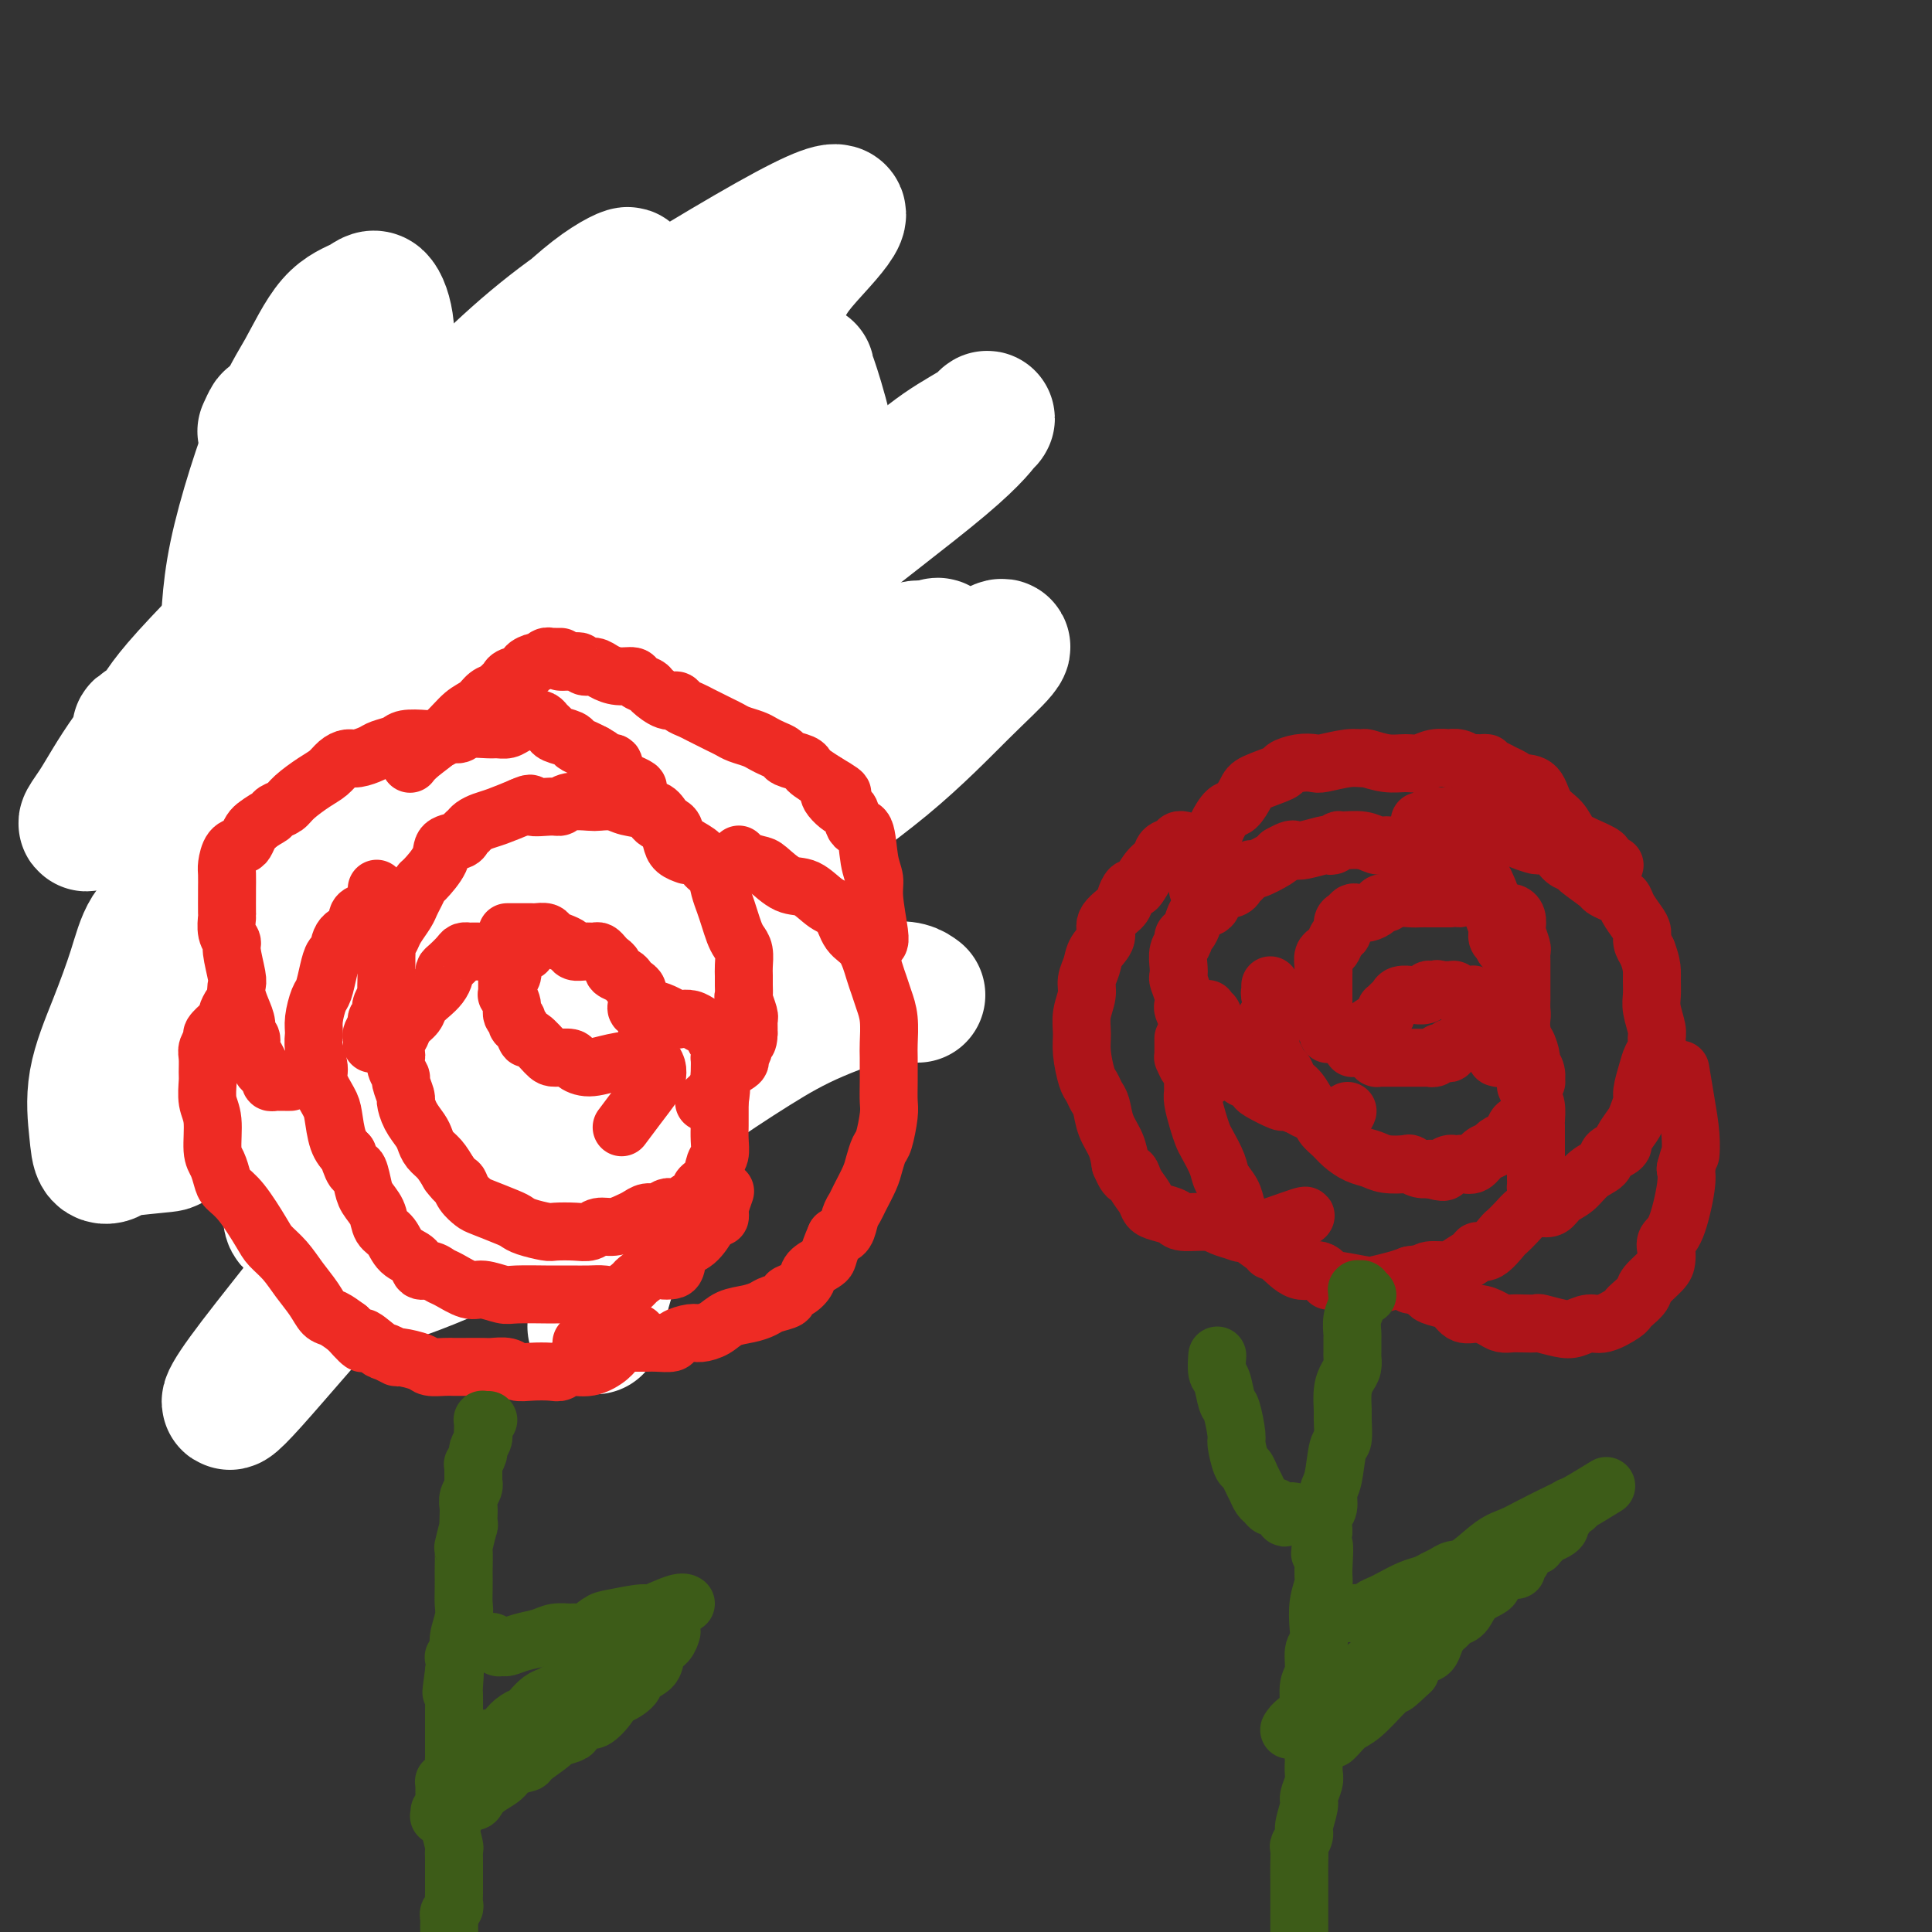 <svg viewBox='0 0 400 400' version='1.1' xmlns='http://www.w3.org/2000/svg' xmlns:xlink='http://www.w3.org/1999/xlink'><rect x="0" y="0" width="400" height="400" fill="#333333" stroke="none"/><g fill='none' stroke='#F37F89' stroke-width='20' stroke-linecap='round' stroke-linejoin='round'><path d='M100,90c0.054,0.113 0.109,0.227 0,0c-0.109,-0.227 -0.381,-0.794 -1,-1c-0.619,-0.206 -1.585,-0.051 -2,0c-0.415,0.051 -0.279,-0.001 -1,0c-0.721,0.001 -2.299,0.056 -3,0c-0.701,-0.056 -0.524,-0.222 -1,0c-0.476,0.222 -1.605,0.831 -3,1c-1.395,0.169 -3.056,-0.104 -4,0c-0.944,0.104 -1.172,0.584 -2,1c-0.828,0.416 -2.254,0.768 -3,1c-0.746,0.232 -0.810,0.343 -2,1c-1.190,0.657 -3.506,1.861 -5,3c-1.494,1.139 -2.165,2.212 -3,3c-0.835,0.788 -1.832,1.289 -3,3c-1.168,1.711 -2.506,4.631 -4,7c-1.494,2.369 -3.144,4.187 -5,7c-1.856,2.813 -3.920,6.621 -5,9c-1.080,2.379 -1.178,3.329 -2,5c-0.822,1.671 -2.367,4.064 -3,6c-0.633,1.936 -0.353,3.414 -1,6c-0.647,2.586 -2.222,6.279 -3,9c-0.778,2.721 -0.760,4.468 -1,7c-0.240,2.532 -0.738,5.848 -1,8c-0.262,2.152 -0.288,3.140 0,6c0.288,2.860 0.892,7.593 1,11c0.108,3.407 -0.278,5.489 0,8c0.278,2.511 1.221,5.452 2,8c0.779,2.548 1.394,4.704 2,7c0.606,2.296 1.202,4.734 2,8c0.798,3.266 1.800,7.362 3,10c1.200,2.638 2.600,3.819 4,5'/><path d='M56,229c2.327,6.988 1.645,5.459 2,6c0.355,0.541 1.745,3.154 3,5c1.255,1.846 2.373,2.925 3,4c0.627,1.075 0.764,2.144 1,3c0.236,0.856 0.572,1.497 1,2c0.428,0.503 0.950,0.867 1,1c0.050,0.133 -0.371,0.036 0,0c0.371,-0.036 1.535,-0.010 2,0c0.465,0.010 0.233,0.005 0,0'/><path d='M91,92c-0.103,-0.008 -0.207,-0.016 0,0c0.207,0.016 0.723,0.056 1,0c0.277,-0.056 0.314,-0.209 1,0c0.686,0.209 2.020,0.778 3,1c0.980,0.222 1.605,0.097 2,0c0.395,-0.097 0.559,-0.166 2,0c1.441,0.166 4.160,0.566 6,1c1.840,0.434 2.803,0.901 4,1c1.197,0.099 2.629,-0.170 4,0c1.371,0.170 2.680,0.777 4,1c1.320,0.223 2.649,0.060 4,0c1.351,-0.060 2.723,-0.016 4,0c1.277,0.016 2.461,0.004 4,0c1.539,-0.004 3.435,-0.001 6,0c2.565,0.001 5.800,-0.001 8,0c2.200,0.001 3.364,0.004 5,0c1.636,-0.004 3.745,-0.016 5,0c1.255,0.016 1.657,0.060 2,0c0.343,-0.060 0.628,-0.224 1,0c0.372,0.224 0.832,0.837 1,1c0.168,0.163 0.045,-0.122 0,0c-0.045,0.122 -0.012,0.651 0,1c0.012,0.349 0.003,0.517 0,1c-0.003,0.483 -0.001,1.281 0,2c0.001,0.719 0.001,1.358 0,2c-0.001,0.642 -0.003,1.287 0,2c0.003,0.713 0.012,1.495 0,2c-0.012,0.505 -0.044,0.733 0,2c0.044,1.267 0.166,3.572 0,5c-0.166,1.428 -0.619,1.979 -1,3c-0.381,1.021 -0.691,2.510 -1,4'/><path d='M156,121c-0.397,4.386 -0.890,2.852 -1,3c-0.110,0.148 0.163,1.979 0,4c-0.163,2.021 -0.762,4.232 -1,6c-0.238,1.768 -0.117,3.095 0,5c0.117,1.905 0.228,4.389 0,6c-0.228,1.611 -0.797,2.348 -1,4c-0.203,1.652 -0.041,4.220 0,6c0.041,1.780 -0.040,2.772 0,4c0.040,1.228 0.199,2.691 0,4c-0.199,1.309 -0.757,2.462 -1,4c-0.243,1.538 -0.173,3.459 0,5c0.173,1.541 0.447,2.701 0,4c-0.447,1.299 -1.615,2.735 -2,4c-0.385,1.265 0.014,2.357 0,3c-0.014,0.643 -0.442,0.837 -1,2c-0.558,1.163 -1.248,3.295 -2,5c-0.752,1.705 -1.567,2.982 -2,4c-0.433,1.018 -0.483,1.779 -1,3c-0.517,1.221 -1.501,2.904 -2,4c-0.499,1.096 -0.514,1.604 -1,3c-0.486,1.396 -1.443,3.680 -2,5c-0.557,1.320 -0.715,1.675 -1,2c-0.285,0.325 -0.698,0.619 -1,1c-0.302,0.381 -0.492,0.850 -1,2c-0.508,1.150 -1.335,2.981 -2,4c-0.665,1.019 -1.169,1.225 -2,2c-0.831,0.775 -1.991,2.119 -3,3c-1.009,0.881 -1.868,1.298 -3,2c-1.132,0.702 -2.535,1.689 -3,2c-0.465,0.311 0.010,-0.054 0,0c-0.010,0.054 -0.505,0.527 -1,1'/><path d='M122,228c-1.989,1.548 -0.962,0.417 -1,0c-0.038,-0.417 -1.141,-0.122 -2,0c-0.859,0.122 -1.472,0.070 -2,0c-0.528,-0.070 -0.970,-0.158 -2,0c-1.030,0.158 -2.649,0.562 -4,1c-1.351,0.438 -2.435,0.909 -4,2c-1.565,1.091 -3.610,2.803 -5,4c-1.390,1.197 -2.123,1.880 -3,2c-0.877,0.120 -1.897,-0.322 -3,0c-1.103,0.322 -2.289,1.407 -3,2c-0.711,0.593 -0.946,0.695 -2,1c-1.054,0.305 -2.927,0.814 -4,1c-1.073,0.186 -1.344,0.050 -2,0c-0.656,-0.050 -1.696,-0.013 -2,0c-0.304,0.013 0.126,0.004 0,0c-0.126,-0.004 -0.810,-0.001 -2,0c-1.190,0.001 -2.886,0.000 -4,0c-1.114,-0.000 -1.647,-0.000 -2,0c-0.353,0.000 -0.526,0.000 -1,0c-0.474,-0.000 -1.250,-0.000 -2,0c-0.750,0.000 -1.473,0.000 -2,0c-0.527,-0.000 -0.859,-0.000 -1,0c-0.141,0.000 -0.090,0.000 0,0c0.090,-0.000 0.221,-0.000 0,0c-0.221,0.000 -0.792,0.000 -1,0c-0.208,-0.000 -0.054,-0.000 0,0c0.054,0.000 0.006,0.000 0,0c-0.006,-0.000 0.029,-0.000 0,0c-0.029,0.000 -0.123,0.000 0,0c0.123,-0.000 0.464,-0.000 1,0c0.536,0.000 1.268,0.000 2,0'/><path d='M71,241c-1.970,0.095 1.106,0.333 3,0c1.894,-0.333 2.608,-1.236 4,-2c1.392,-0.764 3.463,-1.389 5,-2c1.537,-0.611 2.540,-1.209 4,-2c1.460,-0.791 3.377,-1.776 5,-3c1.623,-1.224 2.951,-2.687 4,-4c1.049,-1.313 1.818,-2.477 3,-4c1.182,-1.523 2.776,-3.404 4,-5c1.224,-1.596 2.077,-2.908 3,-4c0.923,-1.092 1.914,-1.965 3,-3c1.086,-1.035 2.266,-2.234 4,-4c1.734,-1.766 4.022,-4.101 5,-5c0.978,-0.899 0.647,-0.362 1,-1c0.353,-0.638 1.391,-2.452 2,-4c0.609,-1.548 0.790,-2.829 1,-4c0.210,-1.171 0.449,-2.232 1,-4c0.551,-1.768 1.416,-4.243 2,-6c0.584,-1.757 0.888,-2.797 1,-4c0.112,-1.203 0.030,-2.569 0,-4c-0.030,-1.431 -0.010,-2.927 0,-5c0.010,-2.073 0.009,-4.722 0,-7c-0.009,-2.278 -0.027,-4.184 0,-6c0.027,-1.816 0.098,-3.543 0,-5c-0.098,-1.457 -0.366,-2.644 -1,-4c-0.634,-1.356 -1.634,-2.880 -2,-4c-0.366,-1.120 -0.099,-1.837 0,-3c0.099,-1.163 0.029,-2.773 0,-4c-0.029,-1.227 -0.018,-2.071 0,-3c0.018,-0.929 0.043,-1.942 0,-3c-0.043,-1.058 -0.155,-2.159 0,-3c0.155,-0.841 0.578,-1.420 1,-2'/><path d='M124,127c-0.353,-8.302 -0.234,-2.558 0,-1c0.234,1.558 0.584,-1.069 1,-3c0.416,-1.931 0.899,-3.164 1,-4c0.101,-0.836 -0.179,-1.274 0,-2c0.179,-0.726 0.819,-1.741 1,-3c0.181,-1.259 -0.095,-2.764 0,-4c0.095,-1.236 0.561,-2.204 1,-3c0.439,-0.796 0.852,-1.418 1,-2c0.148,-0.582 0.033,-1.122 0,-1c-0.033,0.122 0.017,0.907 0,1c-0.017,0.093 -0.099,-0.504 0,0c0.099,0.504 0.380,2.110 1,4c0.620,1.890 1.577,4.065 2,6c0.423,1.935 0.310,3.630 1,6c0.690,2.370 2.182,5.413 3,8c0.818,2.587 0.963,4.717 1,9c0.037,4.283 -0.032,10.720 0,15c0.032,4.280 0.166,6.402 0,9c-0.166,2.598 -0.633,5.673 -1,9c-0.367,3.327 -0.633,6.907 -1,9c-0.367,2.093 -0.833,2.701 -1,4c-0.167,1.299 -0.035,3.290 0,4c0.035,0.710 -0.028,0.139 0,0c0.028,-0.139 0.145,0.155 0,0c-0.145,-0.155 -0.554,-0.757 -1,-2c-0.446,-1.243 -0.929,-3.126 -1,-5c-0.071,-1.874 0.271,-3.740 0,-6c-0.271,-2.260 -1.155,-4.915 -2,-8c-0.845,-3.085 -1.651,-6.600 -2,-10c-0.349,-3.400 -0.243,-6.686 0,-11c0.243,-4.314 0.621,-9.657 1,-15'/><path d='M129,131c0.547,-5.515 1.414,-6.301 2,-8c0.586,-1.699 0.889,-4.311 1,-6c0.111,-1.689 0.029,-2.453 0,-4c-0.029,-1.547 -0.006,-3.875 0,-5c0.006,-1.125 -0.004,-1.045 0,-1c0.004,0.045 0.022,0.056 0,0c-0.022,-0.056 -0.085,-0.179 0,0c0.085,0.179 0.317,0.661 1,1c0.683,0.339 1.818,0.535 3,1c1.182,0.465 2.410,1.198 3,2c0.590,0.802 0.543,1.673 1,3c0.457,1.327 1.417,3.111 2,6c0.583,2.889 0.790,6.885 1,10c0.210,3.115 0.424,5.349 0,8c-0.424,2.651 -1.487,5.718 -2,9c-0.513,3.282 -0.478,6.778 -1,10c-0.522,3.222 -1.601,6.169 -3,10c-1.399,3.831 -3.117,8.547 -4,11c-0.883,2.453 -0.930,2.645 -1,3c-0.070,0.355 -0.162,0.874 0,1c0.162,0.126 0.579,-0.140 0,-1c-0.579,-0.860 -2.154,-2.313 -3,-4c-0.846,-1.687 -0.964,-3.609 -1,-6c-0.036,-2.391 0.008,-5.251 0,-9c-0.008,-3.749 -0.068,-8.387 0,-13c0.068,-4.613 0.266,-9.202 1,-13c0.734,-3.798 2.006,-6.805 3,-9c0.994,-2.195 1.710,-3.578 2,-4c0.290,-0.422 0.155,0.117 0,0c-0.155,-0.117 -0.330,-0.891 0,0c0.330,0.891 1.165,3.445 2,6'/><path d='M136,129c0.527,2.364 0.843,5.275 1,9c0.157,3.725 0.154,8.265 0,13c-0.154,4.735 -0.460,9.664 -1,14c-0.540,4.336 -1.314,8.080 -3,13c-1.686,4.920 -4.283,11.016 -6,15c-1.717,3.984 -2.552,5.857 -4,7c-1.448,1.143 -3.508,1.556 -5,2c-1.492,0.444 -2.417,0.917 -3,0c-0.583,-0.917 -0.826,-3.226 -1,-5c-0.174,-1.774 -0.279,-3.015 0,-5c0.279,-1.985 0.942,-4.714 2,-7c1.058,-2.286 2.512,-4.131 4,-6c1.488,-1.869 3.011,-3.764 5,-5c1.989,-1.236 4.444,-1.814 6,-2c1.556,-0.186 2.213,0.021 3,1c0.787,0.979 1.704,2.731 2,4c0.296,1.269 -0.027,2.057 0,4c0.027,1.943 0.405,5.043 0,7c-0.405,1.957 -1.594,2.771 -3,4c-1.406,1.229 -3.029,2.872 -5,5c-1.971,2.128 -4.291,4.739 -7,7c-2.709,2.261 -5.809,4.172 -10,6c-4.191,1.828 -9.474,3.574 -12,4c-2.526,0.426 -2.296,-0.469 -3,-2c-0.704,-1.531 -2.342,-3.699 -3,-6c-0.658,-2.301 -0.335,-4.737 1,-8c1.335,-3.263 3.681,-7.355 5,-10c1.319,-2.645 1.611,-3.843 3,-5c1.389,-1.157 3.874,-2.273 6,-3c2.126,-0.727 3.893,-1.065 6,-1c2.107,0.065 4.553,0.532 7,1'/><path d='M121,180c4.278,-0.030 5.473,1.395 6,3c0.527,1.605 0.387,3.392 0,5c-0.387,1.608 -1.019,3.039 -2,5c-0.981,1.961 -2.310,4.453 -5,7c-2.690,2.547 -6.741,5.150 -10,7c-3.259,1.850 -5.727,2.948 -8,4c-2.273,1.052 -4.353,2.059 -7,2c-2.647,-0.059 -5.862,-1.183 -8,-2c-2.138,-0.817 -3.201,-1.326 -4,-5c-0.799,-3.674 -1.335,-10.511 -1,-15c0.335,-4.489 1.541,-6.628 3,-9c1.459,-2.372 3.173,-4.975 5,-7c1.827,-2.025 3.768,-3.471 6,-5c2.232,-1.529 4.755,-3.143 7,-4c2.245,-0.857 4.213,-0.959 5,-1c0.787,-0.041 0.394,-0.020 0,0'/></g>
<g fill='none' stroke='#FFFFFF' stroke-width='28' stroke-linecap='round' stroke-linejoin='round'><path d='M190,206c-1.135,-0.839 -2.269,-1.678 -6,-1c-3.731,0.678 -10.058,2.874 -15,5c-4.942,2.126 -8.497,4.183 -13,7c-4.503,2.817 -9.953,6.395 -15,10c-5.047,3.605 -9.691,7.236 -15,11c-5.309,3.764 -11.282,7.661 -16,11c-4.718,3.339 -8.182,6.119 -14,9c-5.818,2.881 -13.991,5.864 -18,7c-4.009,1.136 -3.853,0.426 -4,0c-0.147,-0.426 -0.598,-0.566 1,-4c1.598,-3.434 5.246,-10.160 9,-16c3.754,-5.840 7.616,-10.792 12,-16c4.384,-5.208 9.292,-10.672 14,-16c4.708,-5.328 9.218,-10.521 14,-16c4.782,-5.479 9.837,-11.245 14,-16c4.163,-4.755 7.433,-8.499 11,-12c3.567,-3.501 7.429,-6.759 9,-8c1.571,-1.241 0.851,-0.465 -1,1c-1.851,1.465 -4.832,3.619 -8,6c-3.168,2.381 -6.524,4.989 -13,11c-6.476,6.011 -16.072,15.424 -24,23c-7.928,7.576 -14.189,13.315 -20,19c-5.811,5.685 -11.174,11.318 -16,16c-4.826,4.682 -9.116,8.414 -11,10c-1.884,1.586 -1.362,1.025 1,-2c2.362,-3.025 6.562,-8.514 12,-15c5.438,-6.486 12.112,-13.967 20,-22c7.888,-8.033 16.991,-16.617 25,-25c8.009,-8.383 14.926,-16.565 26,-25c11.074,-8.435 26.307,-17.124 34,-21c7.693,-3.876 7.847,-2.938 8,-2'/><path d='M191,135c6.536,-3.317 1.876,-0.109 -2,4c-3.876,4.109 -6.969,9.120 -11,14c-4.031,4.880 -8.999,9.631 -19,20c-10.001,10.369 -25.034,26.357 -36,38c-10.966,11.643 -17.865,18.942 -25,26c-7.135,7.058 -14.507,13.873 -23,23c-8.493,9.127 -18.109,20.564 -23,26c-4.891,5.436 -5.058,4.871 -4,3c1.058,-1.871 3.340,-5.048 8,-11c4.660,-5.952 11.697,-14.679 18,-23c6.303,-8.321 11.872,-16.237 26,-31c14.128,-14.763 36.814,-36.372 47,-46c10.186,-9.628 7.871,-7.276 16,-13c8.129,-5.724 26.701,-19.524 36,-26c9.299,-6.476 9.326,-5.629 8,-4c-1.326,1.629 -4.006,4.040 -8,8c-3.994,3.960 -9.303,9.469 -16,15c-6.697,5.531 -14.783,11.082 -22,17c-7.217,5.918 -13.566,12.201 -25,22c-11.434,9.799 -27.954,23.114 -39,32c-11.046,8.886 -16.618,13.343 -22,17c-5.382,3.657 -10.574,6.514 -13,7c-2.426,0.486 -2.086,-1.399 -1,-5c1.086,-3.601 2.918,-8.917 10,-19c7.082,-10.083 19.416,-24.934 29,-36c9.584,-11.066 16.419,-18.346 24,-26c7.581,-7.654 15.907,-15.681 23,-22c7.093,-6.319 12.953,-10.931 17,-14c4.047,-3.069 6.282,-4.596 6,-4c-0.282,0.596 -3.081,3.313 -7,7c-3.919,3.687 -8.960,8.343 -14,13'/><path d='M149,147c-6.456,5.717 -12.096,10.008 -19,16c-6.904,5.992 -15.070,13.684 -23,21c-7.930,7.316 -15.622,14.257 -24,22c-8.378,7.743 -17.441,16.288 -22,20c-4.559,3.712 -4.613,2.591 -4,2c0.613,-0.591 1.893,-0.652 3,-2c1.107,-1.348 2.040,-3.984 8,-11c5.960,-7.016 16.947,-18.412 26,-28c9.053,-9.588 16.174,-17.369 24,-25c7.826,-7.631 16.358,-15.112 24,-22c7.642,-6.888 14.393,-13.182 24,-21c9.607,-7.818 22.068,-17.160 29,-23c6.932,-5.840 8.335,-8.177 9,-9c0.665,-0.823 0.593,-0.133 -1,1c-1.593,1.133 -4.708,2.709 -8,5c-3.292,2.291 -6.760,5.297 -15,12c-8.240,6.703 -21.250,17.104 -31,25c-9.750,7.896 -16.238,13.286 -24,20c-7.762,6.714 -16.798,14.750 -25,22c-8.202,7.250 -15.571,13.714 -22,19c-6.429,5.286 -11.917,9.395 -15,11c-3.083,1.605 -3.761,0.704 -3,-2c0.761,-2.704 2.963,-7.213 5,-11c2.037,-3.787 3.911,-6.852 11,-15c7.089,-8.148 19.395,-21.378 25,-27c5.605,-5.622 4.510,-3.636 11,-9c6.490,-5.364 20.565,-18.078 29,-25c8.435,-6.922 11.230,-8.051 13,-9c1.770,-0.949 2.515,-1.717 3,-2c0.485,-0.283 0.710,-0.081 -2,2c-2.710,2.081 -8.355,6.040 -14,10'/><path d='M141,114c-4.860,4.134 -9.012,8.471 -14,13c-4.988,4.529 -10.814,9.252 -18,15c-7.186,5.748 -15.732,12.523 -23,19c-7.268,6.477 -13.256,12.656 -21,19c-7.744,6.344 -17.242,12.855 -21,15c-3.758,2.145 -1.774,-0.074 0,-2c1.774,-1.926 3.339,-3.558 7,-9c3.661,-5.442 9.419,-14.693 15,-22c5.581,-7.307 10.984,-12.671 17,-19c6.016,-6.329 12.645,-13.625 20,-21c7.355,-7.375 15.437,-14.829 22,-21c6.563,-6.171 11.609,-11.059 15,-14c3.391,-2.941 5.127,-3.933 5,-4c-0.127,-0.067 -2.118,0.793 -5,2c-2.882,1.207 -6.655,2.760 -10,5c-3.345,2.240 -6.264,5.167 -14,11c-7.736,5.833 -20.291,14.573 -29,22c-8.709,7.427 -13.571,13.540 -20,20c-6.429,6.460 -14.425,13.265 -20,18c-5.575,4.735 -8.729,7.399 -11,9c-2.271,1.601 -3.659,2.140 -2,0c1.659,-2.140 6.366,-6.960 11,-12c4.634,-5.040 9.195,-10.299 15,-17c5.805,-6.701 12.856,-14.845 20,-22c7.144,-7.155 14.383,-13.320 24,-22c9.617,-8.680 21.613,-19.876 28,-26c6.387,-6.124 7.164,-7.177 8,-8c0.836,-0.823 1.729,-1.416 1,-1c-0.729,0.416 -3.081,1.843 -6,4c-2.919,2.157 -6.405,5.045 -11,9c-4.595,3.955 -10.297,8.978 -16,14'/><path d='M108,89c-11.333,9.285 -23.667,19.496 -33,28c-9.333,8.504 -15.665,15.301 -22,22c-6.335,6.699 -12.673,13.301 -19,19c-6.327,5.699 -12.642,10.495 -15,12c-2.358,1.505 -0.760,-0.282 1,-3c1.760,-2.718 3.681,-6.369 7,-11c3.319,-4.631 8.036,-10.244 12,-15c3.964,-4.756 7.174,-8.655 15,-17c7.826,-8.345 20.266,-21.136 30,-30c9.734,-8.864 16.761,-13.803 23,-19c6.239,-5.197 11.692,-10.654 16,-14c4.308,-3.346 7.473,-4.580 7,-4c-0.473,0.580 -4.582,2.976 -9,6c-4.418,3.024 -9.143,6.678 -14,11c-4.857,4.322 -9.845,9.314 -15,14c-5.155,4.686 -10.478,9.065 -18,17c-7.522,7.935 -17.244,19.424 -24,27c-6.756,7.576 -10.548,11.239 -14,14c-3.452,2.761 -6.564,4.620 -7,5c-0.436,0.380 1.806,-0.717 3,-2c1.194,-1.283 1.341,-2.750 7,-9c5.659,-6.250 16.830,-17.282 20,-22c3.170,-4.718 -1.662,-3.120 19,-17c20.662,-13.880 66.817,-43.236 85,-53c18.183,-9.764 8.396,0.063 4,5c-4.396,4.937 -3.399,4.982 -7,10c-3.601,5.018 -11.801,15.009 -20,25'/><path d='M140,88c-6.967,9.153 -10.884,14.535 -15,21c-4.116,6.465 -8.431,14.011 -12,20c-3.569,5.989 -6.391,10.420 -8,14c-1.609,3.580 -2.006,6.307 -1,6c1.006,-0.307 3.416,-3.650 6,-7c2.584,-3.350 5.343,-6.708 8,-11c2.657,-4.292 5.213,-9.517 7,-13c1.787,-3.483 2.804,-5.223 5,-9c2.196,-3.777 5.569,-9.592 8,-13c2.431,-3.408 3.920,-4.410 5,-5c1.080,-0.590 1.751,-0.767 2,-1c0.249,-0.233 0.076,-0.522 0,0c-0.076,0.522 -0.053,1.856 0,3c0.053,1.144 0.138,2.100 0,7c-0.138,4.900 -0.499,13.745 -1,18c-0.501,4.255 -1.141,3.920 -1,5c0.141,1.080 1.064,3.575 2,4c0.936,0.425 1.887,-1.222 4,-4c2.113,-2.778 5.389,-6.688 8,-11c2.611,-4.312 4.556,-9.025 6,-13c1.444,-3.975 2.386,-7.212 3,-11c0.614,-3.788 0.901,-8.128 1,-10c0.099,-1.872 0.010,-1.277 0,-1c-0.010,0.277 0.060,0.237 0,0c-0.060,-0.237 -0.249,-0.670 0,0c0.249,0.670 0.937,2.441 2,6c1.063,3.559 2.500,8.904 3,14c0.500,5.096 0.062,9.943 0,15c-0.062,5.057 0.253,10.323 0,16c-0.253,5.677 -1.072,11.765 -2,17c-0.928,5.235 -1.964,9.618 -3,14'/><path d='M167,159c-1.074,11.590 -1.259,9.564 -2,12c-0.741,2.436 -2.038,9.336 -3,13c-0.962,3.664 -1.588,4.094 -2,4c-0.412,-0.094 -0.611,-0.713 -1,-3c-0.389,-2.287 -0.967,-6.243 -1,-10c-0.033,-3.757 0.480,-7.317 1,-11c0.520,-3.683 1.045,-7.490 1,-10c-0.045,-2.510 -0.662,-3.722 -1,-4c-0.338,-0.278 -0.396,0.379 -1,1c-0.604,0.621 -1.754,1.206 -3,3c-1.246,1.794 -2.588,4.799 -4,8c-1.412,3.201 -2.894,6.600 -4,10c-1.106,3.400 -1.838,6.803 -3,14c-1.162,7.197 -2.756,18.188 -4,25c-1.244,6.812 -2.138,9.444 -3,13c-0.862,3.556 -1.691,8.035 -2,11c-0.309,2.965 -0.099,4.416 0,5c0.099,0.584 0.087,0.300 0,0c-0.087,-0.300 -0.248,-0.617 0,-3c0.248,-2.383 0.905,-6.833 1,-11c0.095,-4.167 -0.373,-8.051 0,-11c0.373,-2.949 1.587,-4.965 2,-6c0.413,-1.035 0.025,-1.091 0,-1c-0.025,0.091 0.313,0.330 0,1c-0.313,0.670 -1.277,1.772 -2,3c-0.723,1.228 -1.206,2.581 -2,7c-0.794,4.419 -1.898,11.902 -3,18c-1.102,6.098 -2.203,10.810 -3,15c-0.797,4.190 -1.292,7.859 -2,11c-0.708,3.141 -1.631,5.755 -2,7c-0.369,1.245 -0.185,1.123 0,1'/><path d='M124,271c-1.973,8.870 0.093,0.044 1,-5c0.907,-5.044 0.654,-6.308 1,-9c0.346,-2.692 1.290,-6.812 1,-11c-0.290,-4.188 -1.813,-8.443 -3,-13c-1.187,-4.557 -2.039,-9.417 -3,-13c-0.961,-3.583 -2.032,-5.890 -3,-8c-0.968,-2.110 -1.833,-4.023 -4,-5c-2.167,-0.977 -5.638,-1.017 -8,-1c-2.362,0.017 -3.617,0.093 -8,1c-4.383,0.907 -11.895,2.646 -17,4c-5.105,1.354 -7.804,2.324 -11,4c-3.196,1.676 -6.889,4.060 -10,6c-3.111,1.940 -5.641,3.437 -10,6c-4.359,2.563 -10.548,6.192 -13,8c-2.452,1.808 -1.168,1.794 -3,2c-1.832,0.206 -6.781,0.634 -9,1c-2.219,0.366 -1.707,0.672 -2,1c-0.293,0.328 -1.390,0.678 -2,0c-0.610,-0.678 -0.734,-2.382 -1,-5c-0.266,-2.618 -0.673,-6.148 0,-10c0.673,-3.852 2.428,-8.026 4,-12c1.572,-3.974 2.963,-7.749 4,-11c1.037,-3.251 1.720,-5.978 3,-8c1.280,-2.022 3.156,-3.338 4,-4c0.844,-0.662 0.657,-0.671 1,0c0.343,0.671 1.216,2.023 2,3c0.784,0.977 1.478,1.579 2,5c0.522,3.421 0.872,9.659 1,14c0.128,4.341 0.034,6.784 0,8c-0.034,1.216 -0.010,1.205 0,1c0.010,-0.205 0.005,-0.602 0,-1'/><path d='M41,219c0.084,2.076 -0.206,-3.734 0,-8c0.206,-4.266 0.908,-6.988 2,-14c1.092,-7.012 2.574,-18.315 4,-26c1.426,-7.685 2.796,-11.751 4,-16c1.204,-4.249 2.241,-8.680 4,-15c1.759,-6.320 4.239,-14.528 6,-19c1.761,-4.472 2.803,-5.208 4,-6c1.197,-0.792 2.551,-1.641 3,-2c0.449,-0.359 -0.006,-0.227 0,0c0.006,0.227 0.471,0.551 1,1c0.529,0.449 1.120,1.024 2,3c0.880,1.976 2.047,5.353 3,8c0.953,2.647 1.691,4.565 2,7c0.309,2.435 0.188,5.387 -1,10c-1.188,4.613 -3.445,10.888 -6,16c-2.555,5.112 -5.410,9.061 -8,12c-2.590,2.939 -4.917,4.868 -7,6c-2.083,1.132 -3.924,1.466 -5,1c-1.076,-0.466 -1.388,-1.731 -2,-3c-0.612,-1.269 -1.526,-2.543 -2,-7c-0.474,-4.457 -0.509,-12.097 0,-18c0.509,-5.903 1.561,-10.067 2,-15c0.439,-4.933 0.263,-10.634 2,-19c1.737,-8.366 5.385,-19.398 8,-26c2.615,-6.602 4.197,-8.774 6,-12c1.803,-3.226 3.827,-7.507 6,-10c2.173,-2.493 4.494,-3.198 6,-4c1.506,-0.802 2.198,-1.699 3,-1c0.802,0.699 1.716,2.996 2,6c0.284,3.004 -0.062,6.715 -1,11c-0.938,4.285 -2.469,9.142 -4,14'/><path d='M75,93c-1.609,4.660 -3.633,9.309 -6,14c-2.367,4.691 -5.079,9.424 -7,12c-1.921,2.576 -3.051,2.995 -4,3c-0.949,0.005 -1.718,-0.404 -2,-1c-0.282,-0.596 -0.076,-1.377 0,-5c0.076,-3.623 0.021,-10.087 0,-14c-0.021,-3.913 -0.009,-5.276 0,-7c0.009,-1.724 0.016,-3.810 0,-5c-0.016,-1.190 -0.056,-1.484 0,-2c0.056,-0.516 0.207,-1.254 0,-1c-0.207,0.254 -0.774,1.501 -1,2c-0.226,0.499 -0.113,0.249 0,0'/></g>
<g fill='none' stroke='#EE2B24' stroke-width='12' stroke-linecap='round' stroke-linejoin='round'><path d='M109,197c-0.339,-0.087 -0.678,-0.173 -1,0c-0.322,0.173 -0.626,0.607 -1,1c-0.374,0.393 -0.818,0.746 -1,1c-0.182,0.254 -0.101,0.411 0,1c0.101,0.589 0.223,1.611 0,2c-0.223,0.389 -0.792,0.145 -1,0c-0.208,-0.145 -0.055,-0.192 0,0c0.055,0.192 0.014,0.624 0,1c-0.014,0.376 0.000,0.695 0,1c-0.000,0.305 -0.015,0.596 0,1c0.015,0.404 0.061,0.920 0,1c-0.061,0.080 -0.227,-0.276 0,0c0.227,0.276 0.848,1.186 1,2c0.152,0.814 -0.166,1.533 0,2c0.166,0.467 0.816,0.683 1,1c0.184,0.317 -0.098,0.736 0,1c0.098,0.264 0.577,0.372 1,1c0.423,0.628 0.790,1.775 1,2c0.210,0.225 0.265,-0.473 1,0c0.735,0.473 2.152,2.117 3,3c0.848,0.883 1.127,1.004 2,1c0.873,-0.004 2.339,-0.133 3,0c0.661,0.133 0.517,0.529 1,1c0.483,0.471 1.594,1.016 3,1c1.406,-0.016 3.109,-0.592 5,-1c1.891,-0.408 3.971,-0.648 5,-1c1.029,-0.352 1.008,-0.815 1,-1c-0.008,-0.185 -0.004,-0.093 0,0'/><path d='M105,193c0.253,-0.000 0.505,-0.001 1,0c0.495,0.001 1.231,0.003 2,0c0.769,-0.003 1.571,-0.012 2,0c0.429,0.012 0.486,0.044 1,0c0.514,-0.044 1.485,-0.166 2,0c0.515,0.166 0.575,0.619 1,1c0.425,0.381 1.217,0.691 2,1c0.783,0.309 1.558,0.618 2,1c0.442,0.382 0.552,0.837 1,1c0.448,0.163 1.233,0.032 2,0c0.767,-0.032 1.516,0.033 2,0c0.484,-0.033 0.702,-0.163 1,0c0.298,0.163 0.675,0.621 1,1c0.325,0.379 0.598,0.679 1,1c0.402,0.321 0.934,0.664 1,1c0.066,0.336 -0.332,0.667 0,1c0.332,0.333 1.395,0.668 2,1c0.605,0.332 0.753,0.660 1,1c0.247,0.340 0.592,0.691 1,1c0.408,0.309 0.880,0.576 1,1c0.120,0.424 -0.112,1.004 0,2c0.112,0.996 0.569,2.406 1,3c0.431,0.594 0.837,0.371 1,1c0.163,0.629 0.083,2.108 0,3c-0.083,0.892 -0.167,1.196 0,2c0.167,0.804 0.586,2.107 1,3c0.414,0.893 0.821,1.375 1,2c0.179,0.625 0.128,1.394 0,2c-0.128,0.606 -0.333,1.049 -1,2c-0.667,0.951 -1.795,2.410 -3,4c-1.205,1.590 -2.487,3.311 -3,4c-0.513,0.689 -0.256,0.344 0,0'/><path d='M99,197c0.114,0.000 0.228,0.000 0,0c-0.228,-0.000 -0.797,-0.000 -1,0c-0.203,0.000 -0.039,0.000 0,0c0.039,-0.000 -0.045,-0.001 0,0c0.045,0.001 0.220,0.002 0,0c-0.220,-0.002 -0.836,-0.008 -1,0c-0.164,0.008 0.124,0.030 0,0c-0.124,-0.030 -0.660,-0.111 -1,0c-0.340,0.111 -0.486,0.414 -1,1c-0.514,0.586 -1.397,1.455 -2,2c-0.603,0.545 -0.925,0.765 -1,1c-0.075,0.235 0.097,0.486 0,1c-0.097,0.514 -0.464,1.292 -1,2c-0.536,0.708 -1.243,1.344 -2,2c-0.757,0.656 -1.566,1.330 -2,2c-0.434,0.670 -0.495,1.335 -1,2c-0.505,0.665 -1.456,1.329 -2,2c-0.544,0.671 -0.683,1.348 -1,2c-0.317,0.652 -0.813,1.278 -1,2c-0.187,0.722 -0.065,1.539 0,2c0.065,0.461 0.074,0.565 0,1c-0.074,0.435 -0.231,1.200 0,2c0.231,0.800 0.848,1.635 1,2c0.152,0.365 -0.163,0.262 0,1c0.163,0.738 0.803,2.319 1,3c0.197,0.681 -0.050,0.462 0,1c0.050,0.538 0.398,1.834 1,3c0.602,1.166 1.460,2.202 2,3c0.540,0.798 0.763,1.358 1,2c0.237,0.642 0.487,1.365 1,2c0.513,0.635 1.289,1.181 2,2c0.711,0.819 1.355,1.909 2,3'/><path d='M93,243c1.659,2.218 1.807,1.764 2,2c0.193,0.236 0.433,1.162 1,2c0.567,0.838 1.462,1.586 2,2c0.538,0.414 0.718,0.493 2,1c1.282,0.507 3.664,1.442 5,2c1.336,0.558 1.624,0.738 2,1c0.376,0.262 0.839,0.607 2,1c1.161,0.393 3.020,0.833 4,1c0.980,0.167 1.080,0.060 2,0c0.920,-0.060 2.659,-0.072 4,0c1.341,0.072 2.285,0.227 3,0c0.715,-0.227 1.203,-0.835 2,-1c0.797,-0.165 1.904,0.115 3,0c1.096,-0.115 2.181,-0.623 3,-1c0.819,-0.377 1.371,-0.623 2,-1c0.629,-0.377 1.334,-0.886 2,-1c0.666,-0.114 1.292,0.166 2,0c0.708,-0.166 1.497,-0.778 2,-1c0.503,-0.222 0.721,-0.052 1,0c0.279,0.052 0.619,-0.013 1,0c0.381,0.013 0.802,0.104 1,0c0.198,-0.104 0.171,-0.402 1,-1c0.829,-0.598 2.513,-1.496 3,-2c0.487,-0.504 -0.223,-0.613 0,-1c0.223,-0.387 1.380,-1.052 2,-2c0.620,-0.948 0.702,-2.178 1,-3c0.298,-0.822 0.812,-1.234 1,-2c0.188,-0.766 0.050,-1.886 0,-3c-0.050,-1.114 -0.014,-2.223 0,-3c0.014,-0.777 0.004,-1.222 0,-2c-0.004,-0.778 -0.002,-1.889 0,-3'/><path d='M149,228c0.619,-3.776 0.167,-3.716 0,-4c-0.167,-0.284 -0.049,-0.913 0,-2c0.049,-1.087 0.028,-2.634 0,-3c-0.028,-0.366 -0.062,0.449 0,0c0.062,-0.449 0.221,-2.162 0,-3c-0.221,-0.838 -0.821,-0.803 -1,-1c-0.179,-0.197 0.064,-0.627 0,-1c-0.064,-0.373 -0.436,-0.688 -1,-1c-0.564,-0.312 -1.319,-0.622 -2,-1c-0.681,-0.378 -1.287,-0.823 -2,-1c-0.713,-0.177 -1.533,-0.085 -2,0c-0.467,0.085 -0.580,0.163 -1,0c-0.420,-0.163 -1.146,-0.566 -2,-1c-0.854,-0.434 -1.837,-0.900 -3,-1c-1.163,-0.100 -2.505,0.165 -3,0c-0.495,-0.165 -0.141,-0.762 0,-1c0.141,-0.238 0.071,-0.119 0,0'/><path d='M77,216c-0.009,0.097 -0.017,0.195 0,0c0.017,-0.195 0.061,-0.682 0,-1c-0.061,-0.318 -0.226,-0.467 0,-1c0.226,-0.533 0.844,-1.451 1,-2c0.156,-0.549 -0.151,-0.728 0,-1c0.151,-0.272 0.758,-0.635 1,-1c0.242,-0.365 0.117,-0.731 0,-1c-0.117,-0.269 -0.228,-0.441 0,-1c0.228,-0.559 0.793,-1.505 1,-2c0.207,-0.495 0.056,-0.538 0,-1c-0.056,-0.462 -0.016,-1.341 0,-2c0.016,-0.659 0.007,-1.097 0,-2c-0.007,-0.903 -0.014,-2.271 0,-3c0.014,-0.729 0.049,-0.818 0,-1c-0.049,-0.182 -0.182,-0.457 0,-1c0.182,-0.543 0.678,-1.352 1,-2c0.322,-0.648 0.468,-1.134 1,-2c0.532,-0.866 1.450,-2.113 2,-3c0.550,-0.887 0.733,-1.413 1,-2c0.267,-0.587 0.619,-1.236 1,-2c0.381,-0.764 0.792,-1.644 1,-2c0.208,-0.356 0.213,-0.189 1,-1c0.787,-0.811 2.358,-2.598 3,-4c0.642,-1.402 0.356,-2.417 1,-3c0.644,-0.583 2.216,-0.734 3,-1c0.784,-0.266 0.778,-0.648 1,-1c0.222,-0.352 0.673,-0.674 1,-1c0.327,-0.326 0.531,-0.654 1,-1c0.469,-0.346 1.203,-0.708 2,-1c0.797,-0.292 1.656,-0.512 3,-1c1.344,-0.488 3.172,-1.244 5,-2'/><path d='M108,167c2.714,-1.233 1.497,-0.316 2,0c0.503,0.316 2.724,0.032 4,0c1.276,-0.032 1.605,0.187 2,0c0.395,-0.187 0.856,-0.779 2,-1c1.144,-0.221 2.972,-0.071 4,0c1.028,0.071 1.257,0.065 2,0c0.743,-0.065 1.999,-0.187 3,0c1.001,0.187 1.745,0.683 3,1c1.255,0.317 3.020,0.455 4,1c0.980,0.545 1.173,1.497 2,2c0.827,0.503 2.286,0.558 3,1c0.714,0.442 0.681,1.272 1,2c0.319,0.728 0.988,1.353 2,2c1.012,0.647 2.365,1.317 3,2c0.635,0.683 0.551,1.379 1,2c0.449,0.621 1.430,1.167 2,2c0.570,0.833 0.730,1.953 1,3c0.270,1.047 0.651,2.023 1,3c0.349,0.977 0.668,1.956 1,3c0.332,1.044 0.677,2.152 1,3c0.323,0.848 0.622,1.434 1,2c0.378,0.566 0.834,1.112 1,2c0.166,0.888 0.044,2.120 0,3c-0.044,0.880 -0.008,1.409 0,2c0.008,0.591 -0.012,1.244 0,2c0.012,0.756 0.056,1.616 0,2c-0.056,0.384 -0.211,0.291 0,1c0.211,0.709 0.789,2.221 1,3c0.211,0.779 0.057,0.825 0,1c-0.057,0.175 -0.016,0.479 0,1c0.016,0.521 0.008,1.261 0,2'/><path d='M155,214c-0.091,2.765 -0.820,1.178 -1,1c-0.180,-0.178 0.187,1.055 0,2c-0.187,0.945 -0.927,1.604 -1,2c-0.073,0.396 0.523,0.530 0,1c-0.523,0.470 -2.165,1.275 -3,2c-0.835,0.725 -0.863,1.370 -1,2c-0.137,0.630 -0.383,1.247 -1,2c-0.617,0.753 -1.605,1.644 -2,2c-0.395,0.356 -0.198,0.178 0,0'/><path d='M78,184c0.000,0.847 0.000,1.695 0,2c-0.000,0.305 -0.000,0.068 0,0c0.000,-0.068 0.000,0.034 0,0c-0.000,-0.034 -0.000,-0.205 0,0c0.000,0.205 0.000,0.787 0,1c-0.000,0.213 -0.000,0.057 0,0c0.000,-0.057 0.001,-0.016 0,0c-0.001,0.016 -0.003,0.007 0,0c0.003,-0.007 0.012,-0.012 0,0c-0.012,0.012 -0.044,0.041 0,0c0.044,-0.041 0.165,-0.153 0,0c-0.165,0.153 -0.616,0.569 -1,1c-0.384,0.431 -0.702,0.877 -1,1c-0.298,0.123 -0.576,-0.075 -1,0c-0.424,0.075 -0.992,0.425 -1,1c-0.008,0.575 0.545,1.377 0,2c-0.545,0.623 -2.188,1.067 -3,2c-0.812,0.933 -0.795,2.356 -1,3c-0.205,0.644 -0.633,0.511 -1,1c-0.367,0.489 -0.672,1.601 -1,3c-0.328,1.399 -0.677,3.087 -1,4c-0.323,0.913 -0.618,1.053 -1,2c-0.382,0.947 -0.850,2.703 -1,4c-0.150,1.297 0.019,2.137 0,3c-0.019,0.863 -0.226,1.751 0,3c0.226,1.249 0.886,2.859 1,4c0.114,1.141 -0.318,1.814 0,3c0.318,1.186 1.384,2.885 2,4c0.616,1.115 0.781,1.646 1,3c0.219,1.354 0.491,3.530 1,5c0.509,1.470 1.254,2.235 2,3'/><path d='M72,239c1.483,4.868 1.692,3.037 2,3c0.308,-0.037 0.716,1.718 1,3c0.284,1.282 0.445,2.091 1,3c0.555,0.909 1.504,1.920 2,3c0.496,1.080 0.538,2.231 1,3c0.462,0.769 1.345,1.158 2,2c0.655,0.842 1.082,2.138 2,3c0.918,0.862 2.327,1.290 3,2c0.673,0.710 0.610,1.701 1,2c0.390,0.299 1.233,-0.093 2,0c0.767,0.093 1.459,0.670 2,1c0.541,0.330 0.931,0.414 2,1c1.069,0.586 2.815,1.674 4,2c1.185,0.326 1.808,-0.109 3,0c1.192,0.109 2.954,0.761 4,1c1.046,0.239 1.375,0.064 3,0c1.625,-0.064 4.546,-0.018 6,0c1.454,0.018 1.442,0.007 2,0c0.558,-0.007 1.688,-0.009 3,0c1.312,0.009 2.808,0.029 4,0c1.192,-0.029 2.080,-0.106 3,0c0.920,0.106 1.870,0.396 3,0c1.130,-0.396 2.439,-1.479 3,-2c0.561,-0.521 0.374,-0.480 1,-1c0.626,-0.520 2.064,-1.599 3,-2c0.936,-0.401 1.370,-0.122 2,0c0.630,0.122 1.456,0.088 2,0c0.544,-0.088 0.806,-0.230 1,-1c0.194,-0.770 0.322,-2.169 1,-3c0.678,-0.831 1.908,-1.095 3,-2c1.092,-0.905 2.046,-2.453 3,-4'/><path d='M147,253c1.686,-1.716 1.902,-1.007 2,-1c0.098,0.007 0.078,-0.689 0,-1c-0.078,-0.311 -0.213,-0.238 0,-1c0.213,-0.762 0.775,-2.361 1,-3c0.225,-0.639 0.112,-0.320 0,0'/><path d='M153,177c0.001,0.002 0.001,0.003 0,0c-0.001,-0.003 -0.004,-0.011 0,0c0.004,0.011 0.016,0.042 0,0c-0.016,-0.042 -0.059,-0.158 0,0c0.059,0.158 0.220,0.590 1,1c0.780,0.410 2.179,0.800 3,1c0.821,0.200 1.063,0.212 2,1c0.937,0.788 2.568,2.354 4,3c1.432,0.646 2.666,0.372 4,1c1.334,0.628 2.767,2.156 4,3c1.233,0.844 2.267,1.002 3,2c0.733,0.998 1.166,2.836 2,4c0.834,1.164 2.070,1.653 3,3c0.930,1.347 1.556,3.551 2,5c0.444,1.449 0.707,2.143 1,3c0.293,0.857 0.614,1.877 1,3c0.386,1.123 0.835,2.349 1,4c0.165,1.651 0.045,3.727 0,5c-0.045,1.273 -0.015,1.742 0,3c0.015,1.258 0.015,3.305 0,5c-0.015,1.695 -0.046,3.038 0,4c0.046,0.962 0.168,1.544 0,3c-0.168,1.456 -0.626,3.787 -1,5c-0.374,1.213 -0.663,1.308 -1,2c-0.337,0.692 -0.720,1.980 -1,3c-0.280,1.020 -0.455,1.772 -1,3c-0.545,1.228 -1.458,2.931 -2,4c-0.542,1.069 -0.712,1.503 -1,2c-0.288,0.497 -0.693,1.057 -1,2c-0.307,0.943 -0.516,2.269 -1,3c-0.484,0.731 -1.242,0.865 -2,1'/><path d='M173,256c-1.828,4.130 -1.398,4.454 -2,5c-0.602,0.546 -2.236,1.312 -3,2c-0.764,0.688 -0.660,1.298 -1,2c-0.340,0.702 -1.126,1.498 -2,2c-0.874,0.502 -1.836,0.712 -2,1c-0.164,0.288 0.469,0.654 0,1c-0.469,0.346 -2.039,0.674 -3,1c-0.961,0.326 -1.311,0.652 -2,1c-0.689,0.348 -1.716,0.720 -3,1c-1.284,0.280 -2.824,0.470 -4,1c-1.176,0.530 -1.987,1.400 -3,2c-1.013,0.600 -2.229,0.931 -3,1c-0.771,0.069 -1.099,-0.125 -2,0c-0.901,0.125 -2.375,0.569 -3,1c-0.625,0.431 -0.401,0.847 -1,1c-0.599,0.153 -2.021,0.041 -3,0c-0.979,-0.041 -1.514,-0.011 -2,0c-0.486,0.011 -0.924,0.003 -2,0c-1.076,-0.003 -2.790,-0.001 -5,0c-2.210,0.001 -4.917,0.000 -6,0c-1.083,-0.000 -0.541,-0.000 0,0'/><path d='M60,224c0.089,0.000 0.177,0.001 0,0c-0.177,-0.001 -0.621,-0.003 -1,0c-0.379,0.003 -0.693,0.012 -1,0c-0.307,-0.012 -0.607,-0.044 -1,0c-0.393,0.044 -0.878,0.163 -1,0c-0.122,-0.163 0.121,-0.610 0,-1c-0.121,-0.390 -0.606,-0.724 -1,-1c-0.394,-0.276 -0.698,-0.493 -1,-1c-0.302,-0.507 -0.602,-1.304 -1,-2c-0.398,-0.696 -0.894,-1.291 -1,-2c-0.106,-0.709 0.178,-1.530 0,-2c-0.178,-0.470 -0.819,-0.588 -1,-1c-0.181,-0.412 0.096,-1.119 0,-2c-0.096,-0.881 -0.566,-1.938 -1,-3c-0.434,-1.062 -0.833,-2.129 -1,-3c-0.167,-0.871 -0.101,-1.544 0,-2c0.101,-0.456 0.237,-0.694 0,-2c-0.237,-1.306 -0.848,-3.681 -1,-5c-0.152,-1.319 0.155,-1.584 0,-2c-0.155,-0.416 -0.774,-0.984 -1,-2c-0.226,-1.016 -0.060,-2.478 0,-3c0.060,-0.522 0.016,-0.102 0,-1c-0.016,-0.898 -0.002,-3.113 0,-4c0.002,-0.887 -0.007,-0.447 0,-1c0.007,-0.553 0.029,-2.097 0,-3c-0.029,-0.903 -0.110,-1.163 0,-2c0.110,-0.837 0.411,-2.252 1,-3c0.589,-0.748 1.467,-0.829 2,-1c0.533,-0.171 0.720,-0.431 1,-1c0.280,-0.569 0.651,-1.448 1,-2c0.349,-0.552 0.674,-0.776 1,-1'/><path d='M53,171c1.420,-1.176 2.470,-1.617 3,-2c0.530,-0.383 0.540,-0.707 1,-1c0.460,-0.293 1.369,-0.554 2,-1c0.631,-0.446 0.984,-1.076 2,-2c1.016,-0.924 2.694,-2.142 4,-3c1.306,-0.858 2.241,-1.357 3,-2c0.759,-0.643 1.343,-1.429 2,-2c0.657,-0.571 1.388,-0.926 2,-1c0.612,-0.074 1.107,0.134 2,0c0.893,-0.134 2.185,-0.611 3,-1c0.815,-0.389 1.153,-0.692 2,-1c0.847,-0.308 2.205,-0.623 3,-1c0.795,-0.377 1.029,-0.818 2,-1c0.971,-0.182 2.681,-0.105 4,0c1.319,0.105 2.248,0.238 3,0c0.752,-0.238 1.328,-0.849 2,-1c0.672,-0.151 1.440,0.156 2,0c0.560,-0.156 0.911,-0.777 2,-1c1.089,-0.223 2.914,-0.049 4,0c1.086,0.049 1.432,-0.026 2,0c0.568,0.026 1.356,0.154 2,0c0.644,-0.154 1.143,-0.588 2,-1c0.857,-0.412 2.073,-0.801 3,-1c0.927,-0.199 1.566,-0.208 2,0c0.434,0.208 0.665,0.633 1,1c0.335,0.367 0.775,0.676 1,1c0.225,0.324 0.234,0.664 1,1c0.766,0.336 2.288,0.667 3,1c0.712,0.333 0.615,0.666 1,1c0.385,0.334 1.253,0.667 2,1c0.747,0.333 1.374,0.667 2,1'/><path d='M123,156c2.210,1.241 1.235,0.843 1,1c-0.235,0.157 0.271,0.869 1,1c0.729,0.131 1.682,-0.320 2,0c0.318,0.320 0.002,1.410 0,2c-0.002,0.590 0.309,0.681 1,1c0.691,0.319 1.760,0.867 2,1c0.240,0.133 -0.350,-0.149 0,0c0.350,0.149 1.642,0.728 2,1c0.358,0.272 -0.216,0.236 0,1c0.216,0.764 1.223,2.327 2,3c0.777,0.673 1.326,0.457 2,1c0.674,0.543 1.473,1.844 2,3c0.527,1.156 0.780,2.165 1,3c0.220,0.835 0.405,1.494 1,2c0.595,0.506 1.598,0.859 2,1c0.402,0.141 0.201,0.071 0,0'/><path d='M49,208c-0.000,-0.423 -0.000,-0.845 0,-1c0.000,-0.155 0.001,-0.042 0,0c-0.001,0.042 -0.003,0.013 0,0c0.003,-0.013 0.011,-0.011 0,0c-0.011,0.011 -0.041,0.031 0,0c0.041,-0.031 0.153,-0.111 0,0c-0.153,0.111 -0.571,0.415 -1,1c-0.429,0.585 -0.870,1.451 -1,2c-0.130,0.549 0.053,0.780 0,1c-0.053,0.220 -0.340,0.428 -1,1c-0.660,0.572 -1.694,1.508 -2,2c-0.306,0.492 0.114,0.539 0,1c-0.114,0.461 -0.764,1.337 -1,2c-0.236,0.663 -0.059,1.112 0,2c0.059,0.888 0.001,2.216 0,3c-0.001,0.784 0.055,1.024 0,2c-0.055,0.976 -0.222,2.688 0,4c0.222,1.312 0.832,2.224 1,4c0.168,1.776 -0.105,4.415 0,6c0.105,1.585 0.588,2.115 1,3c0.412,0.885 0.753,2.123 1,3c0.247,0.877 0.401,1.392 1,2c0.599,0.608 1.644,1.309 3,3c1.356,1.691 3.024,4.370 4,6c0.976,1.630 1.259,2.209 2,3c0.741,0.791 1.941,1.794 3,3c1.059,1.206 1.977,2.616 3,4c1.023,1.384 2.150,2.742 3,4c0.850,1.258 1.421,2.416 2,3c0.579,0.584 1.165,0.596 2,1c0.835,0.404 1.917,1.202 3,2'/><path d='M72,275c4.543,5.139 2.902,2.487 3,2c0.098,-0.487 1.935,1.193 3,2c1.065,0.807 1.358,0.742 2,1c0.642,0.258 1.632,0.840 2,1c0.368,0.160 0.116,-0.101 1,0c0.884,0.101 2.906,0.563 4,1c1.094,0.437 1.259,0.849 2,1c0.741,0.151 2.056,0.041 3,0c0.944,-0.041 1.517,-0.012 2,0c0.483,0.012 0.877,0.007 2,0c1.123,-0.007 2.974,-0.016 4,0c1.026,0.016 1.227,0.057 2,0c0.773,-0.057 2.119,-0.210 3,0c0.881,0.210 1.298,0.784 2,1c0.702,0.216 1.688,0.074 3,0c1.312,-0.074 2.950,-0.078 4,0c1.050,0.078 1.512,0.239 2,0c0.488,-0.239 1.003,-0.880 2,-1c0.997,-0.120 2.477,0.279 4,0c1.523,-0.279 3.088,-1.238 4,-2c0.912,-0.762 1.172,-1.328 2,-2c0.828,-0.672 2.223,-1.450 3,-2c0.777,-0.550 0.936,-0.871 1,-1c0.064,-0.129 0.032,-0.064 0,0'/><path d='M117,137c-0.120,-0.001 -0.239,-0.001 0,0c0.239,0.001 0.837,0.004 1,0c0.163,-0.004 -0.108,-0.016 0,0c0.108,0.016 0.594,0.060 1,0c0.406,-0.060 0.730,-0.222 1,0c0.270,0.222 0.486,0.829 1,1c0.514,0.171 1.327,-0.095 2,0c0.673,0.095 1.207,0.551 2,1c0.793,0.449 1.846,0.893 3,1c1.154,0.107 2.410,-0.121 3,0c0.590,0.121 0.515,0.592 1,1c0.485,0.408 1.530,0.753 2,1c0.470,0.247 0.367,0.395 1,1c0.633,0.605 2.004,1.668 3,2c0.996,0.332 1.618,-0.066 2,0c0.382,0.066 0.525,0.595 1,1c0.475,0.405 1.282,0.686 2,1c0.718,0.314 1.346,0.662 2,1c0.654,0.338 1.334,0.668 2,1c0.666,0.332 1.319,0.666 2,1c0.681,0.334 1.389,0.667 2,1c0.611,0.333 1.124,0.667 2,1c0.876,0.333 2.117,0.667 3,1c0.883,0.333 1.410,0.667 2,1c0.590,0.333 1.244,0.667 2,1c0.756,0.333 1.616,0.666 2,1c0.384,0.334 0.294,0.670 1,1c0.706,0.330 2.210,0.656 3,1c0.790,0.344 0.867,0.708 1,1c0.133,0.292 0.324,0.512 1,1c0.676,0.488 1.838,1.244 3,2'/><path d='M171,162c6.323,3.677 2.132,1.870 1,2c-1.132,0.130 0.796,2.198 2,3c1.204,0.802 1.686,0.339 2,1c0.314,0.661 0.461,2.445 1,3c0.539,0.555 1.469,-0.118 2,1c0.531,1.118 0.664,4.026 1,6c0.336,1.974 0.875,3.012 1,4c0.125,0.988 -0.163,1.925 0,4c0.163,2.075 0.776,5.288 1,7c0.224,1.712 0.060,1.922 0,2c-0.060,0.078 -0.017,0.022 0,0c0.017,-0.022 0.009,-0.011 0,0'/><path d='M116,137c0.001,-0.423 0.001,-0.845 0,-1c-0.001,-0.155 -0.004,-0.041 0,0c0.004,0.041 0.016,0.011 0,0c-0.016,-0.011 -0.061,-0.003 0,0c0.061,0.003 0.227,0.001 0,0c-0.227,-0.001 -0.848,-0.001 -1,0c-0.152,0.001 0.166,0.004 0,0c-0.166,-0.004 -0.817,-0.016 -1,0c-0.183,0.016 0.100,0.060 0,0c-0.100,-0.060 -0.584,-0.223 -1,0c-0.416,0.223 -0.763,0.833 -1,1c-0.237,0.167 -0.364,-0.110 -1,0c-0.636,0.110 -1.781,0.607 -2,1c-0.219,0.393 0.489,0.683 0,1c-0.489,0.317 -2.176,0.661 -3,1c-0.824,0.339 -0.786,0.671 -1,1c-0.214,0.329 -0.679,0.653 -1,1c-0.321,0.347 -0.499,0.717 -1,1c-0.501,0.283 -1.324,0.477 -2,1c-0.676,0.523 -1.204,1.373 -2,2c-0.796,0.627 -1.860,1.030 -3,2c-1.140,0.970 -2.357,2.507 -4,4c-1.643,1.493 -3.712,2.940 -5,4c-1.288,1.060 -1.797,1.731 -2,2c-0.203,0.269 -0.102,0.134 0,0'/></g>
<g fill='none' stroke='#3D5C18' stroke-width='12' stroke-linecap='round' stroke-linejoin='round'><path d='M101,294c-0.030,0.002 -0.061,0.003 0,0c0.061,-0.003 0.212,-0.012 0,0c-0.212,0.012 -0.789,0.045 -1,0c-0.211,-0.045 -0.055,-0.168 0,0c0.055,0.168 0.011,0.626 0,1c-0.011,0.374 0.012,0.662 0,1c-0.012,0.338 -0.060,0.725 0,1c0.060,0.275 0.226,0.438 0,1c-0.226,0.562 -0.845,1.524 -1,2c-0.155,0.476 0.155,0.465 0,1c-0.155,0.535 -0.774,1.617 -1,2c-0.226,0.383 -0.060,0.066 0,0c0.060,-0.066 0.012,0.118 0,1c-0.012,0.882 0.011,2.463 0,3c-0.011,0.537 -0.055,0.030 0,0c0.055,-0.030 0.211,0.417 0,1c-0.211,0.583 -0.788,1.301 -1,2c-0.212,0.699 -0.061,1.379 0,2c0.061,0.621 0.030,1.182 0,2c-0.030,0.818 -0.061,1.894 0,2c0.061,0.106 0.212,-0.759 0,0c-0.212,0.759 -0.789,3.140 -1,4c-0.211,0.860 -0.057,0.197 0,1c0.057,0.803 0.016,3.070 0,4c-0.016,0.930 -0.008,0.521 0,1c0.008,0.479 0.017,1.846 0,3c-0.017,1.154 -0.060,2.097 0,3c0.060,0.903 0.222,1.768 0,3c-0.222,1.232 -0.829,2.832 -1,4c-0.171,1.168 0.094,1.905 0,3c-0.094,1.095 -0.547,2.547 -1,4'/><path d='M94,346c-1.083,8.169 -0.290,2.591 0,1c0.290,-1.591 0.078,0.804 0,2c-0.078,1.196 -0.021,1.193 0,2c0.021,0.807 0.005,2.423 0,4c-0.005,1.577 -0.000,3.113 0,4c0.000,0.887 -0.004,1.124 0,2c0.004,0.876 0.015,2.389 0,3c-0.015,0.611 -0.056,0.319 0,1c0.056,0.681 0.210,2.336 0,3c-0.210,0.664 -0.785,0.336 -1,1c-0.215,0.664 -0.072,2.320 0,4c0.072,1.680 0.072,3.384 0,4c-0.072,0.616 -0.215,0.143 0,1c0.215,0.857 0.790,3.044 1,4c0.210,0.956 0.056,0.680 0,1c-0.056,0.320 -0.015,1.237 0,2c0.015,0.763 0.004,1.374 0,2c-0.004,0.626 0.000,1.267 0,2c-0.000,0.733 -0.004,1.558 0,2c0.004,0.442 0.015,0.500 0,1c-0.015,0.500 -0.057,1.443 0,2c0.057,0.557 0.211,0.729 0,1c-0.211,0.271 -0.789,0.640 -1,1c-0.211,0.360 -0.057,0.712 0,1c0.057,0.288 0.016,0.511 0,1c-0.016,0.489 -0.008,1.245 0,2'/><path d='M92,371c0.000,-0.032 0.000,-0.065 0,0c-0.000,0.065 -0.001,0.227 0,0c0.001,-0.227 0.004,-0.845 0,-1c-0.004,-0.155 -0.013,0.152 0,0c0.013,-0.152 0.050,-0.762 0,-1c-0.050,-0.238 -0.186,-0.104 0,0c0.186,0.104 0.694,0.178 1,0c0.306,-0.178 0.409,-0.607 1,-1c0.591,-0.393 1.668,-0.749 2,-1c0.332,-0.251 -0.083,-0.397 0,-1c0.083,-0.603 0.662,-1.662 1,-2c0.338,-0.338 0.433,0.045 1,0c0.567,-0.045 1.604,-0.519 2,-1c0.396,-0.481 0.151,-0.970 0,-1c-0.151,-0.030 -0.208,0.399 0,0c0.208,-0.399 0.681,-1.626 1,-2c0.319,-0.374 0.483,0.103 1,0c0.517,-0.103 1.385,-0.787 2,-1c0.615,-0.213 0.976,0.046 1,0c0.024,-0.046 -0.289,-0.397 0,-1c0.289,-0.603 1.179,-1.457 2,-2c0.821,-0.543 1.571,-0.776 2,-1c0.429,-0.224 0.535,-0.438 1,-1c0.465,-0.562 1.288,-1.473 2,-2c0.712,-0.527 1.314,-0.669 2,-1c0.686,-0.331 1.457,-0.851 2,-1c0.543,-0.149 0.858,0.073 1,0c0.142,-0.073 0.110,-0.442 1,-1c0.890,-0.558 2.701,-1.304 4,-2c1.299,-0.696 2.085,-1.342 3,-2c0.915,-0.658 1.957,-1.329 3,-2'/><path d='M128,343c3.378,-1.844 3.822,-1.956 4,-2c0.178,-0.044 0.089,-0.022 0,0'/><path d='M94,343c-0.067,0.091 -0.134,0.182 0,0c0.134,-0.182 0.470,-0.637 1,-1c0.530,-0.363 1.255,-0.634 2,-1c0.745,-0.366 1.509,-0.826 2,-1c0.491,-0.174 0.709,-0.061 1,0c0.291,0.061 0.654,0.070 1,0c0.346,-0.070 0.675,-0.218 1,0c0.325,0.218 0.646,0.802 1,1c0.354,0.198 0.741,0.011 1,0c0.259,-0.011 0.392,0.155 1,0c0.608,-0.155 1.692,-0.630 3,-1c1.308,-0.370 2.839,-0.633 4,-1c1.161,-0.367 1.953,-0.837 3,-1c1.047,-0.163 2.349,-0.018 3,0c0.651,0.018 0.651,-0.091 1,0c0.349,0.091 1.045,0.380 2,0c0.955,-0.380 2.168,-1.430 3,-2c0.832,-0.570 1.284,-0.661 3,-1c1.716,-0.339 4.694,-0.928 6,-1c1.306,-0.072 0.938,0.372 2,0c1.062,-0.372 3.555,-1.562 5,-2c1.445,-0.438 1.841,-0.125 2,0c0.159,0.125 0.079,0.063 0,0'/><path d='M91,375c-0.010,0.423 -0.020,0.846 0,1c0.020,0.154 0.069,0.040 0,0c-0.069,-0.040 -0.255,-0.004 0,0c0.255,0.004 0.951,-0.023 1,0c0.049,0.023 -0.548,0.095 0,0c0.548,-0.095 2.243,-0.357 3,-1c0.757,-0.643 0.577,-1.667 1,-2c0.423,-0.333 1.449,0.023 2,0c0.551,-0.023 0.628,-0.426 1,-1c0.372,-0.574 1.038,-1.317 2,-2c0.962,-0.683 2.220,-1.304 3,-2c0.780,-0.696 1.082,-1.468 2,-2c0.918,-0.532 2.453,-0.825 3,-1c0.547,-0.175 0.106,-0.230 1,-1c0.894,-0.770 3.121,-2.253 4,-3c0.879,-0.747 0.408,-0.758 1,-1c0.592,-0.242 2.246,-0.715 3,-1c0.754,-0.285 0.608,-0.382 1,-1c0.392,-0.618 1.321,-1.758 2,-2c0.679,-0.242 1.107,0.413 2,0c0.893,-0.413 2.250,-1.892 3,-3c0.750,-1.108 0.891,-1.843 1,-2c0.109,-0.157 0.185,0.263 1,0c0.815,-0.263 2.368,-1.211 3,-2c0.632,-0.789 0.341,-1.420 1,-2c0.659,-0.580 2.268,-1.108 3,-2c0.732,-0.892 0.588,-2.146 1,-3c0.412,-0.854 1.380,-1.307 2,-2c0.620,-0.693 0.891,-1.627 1,-2c0.109,-0.373 0.054,-0.187 0,0'/></g>
<g fill='none' stroke='#AD1419' stroke-width='12' stroke-linecap='round' stroke-linejoin='round'><path d='M284,218c0.425,0.423 0.850,0.845 1,1c0.150,0.155 0.025,0.041 0,0c-0.025,-0.041 0.050,-0.011 0,0c-0.050,0.011 -0.224,0.003 0,0c0.224,-0.003 0.848,-0.001 1,0c0.152,0.001 -0.166,0.000 0,0c0.166,-0.000 0.818,-0.000 1,0c0.182,0.000 -0.106,0.000 0,0c0.106,-0.000 0.607,-0.000 1,0c0.393,0.000 0.680,0.000 1,0c0.320,-0.000 0.673,0.000 1,0c0.327,-0.000 0.626,-0.000 1,0c0.374,0.000 0.821,0.000 1,0c0.179,-0.000 0.089,-0.000 0,0c-0.089,0.000 -0.178,0.000 0,0c0.178,-0.000 0.621,-0.000 1,0c0.379,0.000 0.693,0.001 1,0c0.307,-0.001 0.608,-0.004 1,0c0.392,0.004 0.875,0.015 1,0c0.125,-0.015 -0.107,-0.057 0,0c0.107,0.057 0.555,0.212 1,0c0.445,-0.212 0.889,-0.793 1,-1c0.111,-0.207 -0.110,-0.042 0,0c0.110,0.042 0.550,-0.040 1,0c0.450,0.040 0.908,0.203 1,0c0.092,-0.203 -0.182,-0.772 0,-1c0.182,-0.228 0.819,-0.116 1,0c0.181,0.116 -0.096,0.237 0,0c0.096,-0.237 0.564,-0.833 1,-1c0.436,-0.167 0.839,0.095 1,0c0.161,-0.095 0.081,-0.548 0,-1'/><path d='M303,215c1.250,-0.555 0.874,0.059 1,0c0.126,-0.059 0.752,-0.790 1,-1c0.248,-0.210 0.118,0.101 0,0c-0.118,-0.101 -0.224,-0.614 0,-1c0.224,-0.386 0.778,-0.643 1,-1c0.222,-0.357 0.112,-0.813 0,-1c-0.112,-0.187 -0.226,-0.105 0,0c0.226,0.105 0.794,0.234 1,0c0.206,-0.234 0.051,-0.832 0,-1c-0.051,-0.168 0.001,0.095 0,0c-0.001,-0.095 -0.057,-0.546 0,-1c0.057,-0.454 0.226,-0.910 0,-1c-0.226,-0.090 -0.845,0.186 -1,0c-0.155,-0.186 0.156,-0.834 0,-1c-0.156,-0.166 -0.778,0.152 -1,0c-0.222,-0.152 -0.044,-0.773 0,-1c0.044,-0.227 -0.045,-0.061 0,0c0.045,0.061 0.223,0.016 0,0c-0.223,-0.016 -0.849,-0.005 -1,0c-0.151,0.005 0.171,0.002 0,0c-0.171,-0.002 -0.834,-0.004 -1,0c-0.166,0.004 0.167,0.015 0,0c-0.167,-0.015 -0.833,-0.057 -1,0c-0.167,0.057 0.165,0.211 0,0c-0.165,-0.211 -0.828,-0.789 -1,-1c-0.172,-0.211 0.147,-0.057 0,0c-0.147,0.057 -0.760,0.015 -1,0c-0.240,-0.015 -0.105,-0.004 0,0c0.105,0.004 0.182,0.001 0,0c-0.182,-0.001 -0.623,-0.000 -1,0c-0.377,0.000 -0.688,0.000 -1,0'/><path d='M298,205c-1.269,-0.468 0.059,-0.140 0,0c-0.059,0.140 -1.503,0.090 -2,0c-0.497,-0.090 -0.046,-0.220 0,0c0.046,0.220 -0.311,0.791 -1,1c-0.689,0.209 -1.708,0.055 -2,0c-0.292,-0.055 0.143,-0.012 0,0c-0.143,0.012 -0.864,-0.008 -1,0c-0.136,0.008 0.314,0.045 0,0c-0.314,-0.045 -1.391,-0.171 -2,0c-0.609,0.171 -0.752,0.637 -1,1c-0.248,0.363 -0.603,0.621 -1,1c-0.397,0.379 -0.836,0.879 -1,1c-0.164,0.121 -0.053,-0.136 0,0c0.053,0.136 0.050,0.666 0,1c-0.050,0.334 -0.146,0.470 -1,1c-0.854,0.530 -2.467,1.452 -3,2c-0.533,0.548 0.015,0.721 0,1c-0.015,0.279 -0.592,0.662 -1,1c-0.408,0.338 -0.648,0.629 -1,1c-0.352,0.371 -0.815,0.820 -1,1c-0.185,0.180 -0.093,0.090 0,0'/><path d='M275,214c-0.030,0.091 -0.061,0.183 0,0c0.061,-0.183 0.212,-0.640 0,-1c-0.212,-0.360 -0.789,-0.622 -1,-1c-0.211,-0.378 -0.057,-0.873 0,-1c0.057,-0.127 0.015,0.115 0,0c-0.015,-0.115 -0.004,-0.588 0,-1c0.004,-0.412 0.001,-0.762 0,-1c-0.001,-0.238 -0.000,-0.363 0,-1c0.000,-0.637 0.000,-1.784 0,-2c-0.000,-0.216 -0.001,0.500 0,0c0.001,-0.500 0.003,-2.214 0,-3c-0.003,-0.786 -0.012,-0.643 0,-1c0.012,-0.357 0.044,-1.213 0,-2c-0.044,-0.787 -0.166,-1.505 0,-2c0.166,-0.495 0.618,-0.766 1,-1c0.382,-0.234 0.694,-0.430 1,-1c0.306,-0.570 0.607,-1.516 1,-2c0.393,-0.484 0.878,-0.508 1,-1c0.122,-0.492 -0.119,-1.452 0,-2c0.119,-0.548 0.599,-0.686 1,-1c0.401,-0.314 0.723,-0.806 1,-1c0.277,-0.194 0.507,-0.089 1,0c0.493,0.089 1.247,0.164 2,0c0.753,-0.164 1.504,-0.566 2,-1c0.496,-0.434 0.737,-0.901 1,-1c0.263,-0.099 0.547,0.170 1,0c0.453,-0.170 1.076,-0.778 2,-1c0.924,-0.222 2.151,-0.060 3,0c0.849,0.060 1.320,0.016 2,0c0.680,-0.016 1.568,-0.004 2,0c0.432,0.004 0.409,0.001 1,0c0.591,-0.001 1.795,-0.001 3,0'/><path d='M300,186c3.684,-0.715 1.893,-0.003 2,0c0.107,0.003 2.112,-0.703 3,-1c0.888,-0.297 0.657,-0.185 1,0c0.343,0.185 1.258,0.444 2,1c0.742,0.556 1.309,1.410 2,2c0.691,0.590 1.505,0.915 2,1c0.495,0.085 0.672,-0.072 1,0c0.328,0.072 0.806,0.372 1,1c0.194,0.628 0.105,1.585 0,2c-0.105,0.415 -0.224,0.289 0,1c0.224,0.711 0.792,2.259 1,3c0.208,0.741 0.056,0.675 0,1c-0.056,0.325 -0.015,1.042 0,2c0.015,0.958 0.004,2.158 0,3c-0.004,0.842 -0.000,1.326 0,2c0.000,0.674 -0.003,1.539 0,2c0.003,0.461 0.012,0.518 0,1c-0.012,0.482 -0.043,1.391 0,2c0.043,0.609 0.162,0.920 0,2c-0.162,1.080 -0.604,2.930 -1,4c-0.396,1.070 -0.745,1.359 -1,2c-0.255,0.641 -0.415,1.634 -1,2c-0.585,0.366 -1.596,0.105 -2,0c-0.404,-0.105 -0.202,-0.052 0,0'/><path d='M263,204c0.002,0.413 0.004,0.827 0,1c-0.004,0.173 -0.015,0.106 0,0c0.015,-0.106 0.057,-0.251 0,0c-0.057,0.251 -0.214,0.898 0,1c0.214,0.102 0.800,-0.342 1,0c0.200,0.342 0.015,1.472 0,2c-0.015,0.528 0.138,0.456 0,1c-0.138,0.544 -0.569,1.703 -1,2c-0.431,0.297 -0.862,-0.268 -1,0c-0.138,0.268 0.019,1.370 0,2c-0.019,0.630 -0.212,0.789 0,1c0.212,0.211 0.831,0.475 1,1c0.169,0.525 -0.110,1.310 0,2c0.110,0.690 0.610,1.286 1,2c0.390,0.714 0.670,1.546 1,2c0.330,0.454 0.708,0.530 1,1c0.292,0.470 0.497,1.333 1,2c0.503,0.667 1.304,1.137 2,2c0.696,0.863 1.288,2.118 2,3c0.712,0.882 1.545,1.392 2,2c0.455,0.608 0.534,1.314 1,2c0.466,0.686 1.320,1.350 2,2c0.680,0.650 1.188,1.285 2,2c0.812,0.715 1.929,1.511 3,2c1.071,0.489 2.096,0.671 3,1c0.904,0.329 1.685,0.806 3,1c1.315,0.194 3.162,0.104 4,0c0.838,-0.104 0.668,-0.224 1,0c0.332,0.224 1.166,0.791 2,1c0.834,0.209 1.667,0.060 2,0c0.333,-0.060 0.167,-0.030 0,0'/><path d='M296,242c3.725,1.143 3.039,0.502 3,0c-0.039,-0.502 0.570,-0.865 1,-1c0.430,-0.135 0.681,-0.043 1,0c0.319,0.043 0.705,0.037 1,0c0.295,-0.037 0.498,-0.104 1,0c0.502,0.104 1.304,0.378 2,0c0.696,-0.378 1.286,-1.409 2,-2c0.714,-0.591 1.553,-0.741 2,-1c0.447,-0.259 0.501,-0.628 1,-1c0.499,-0.372 1.443,-0.746 2,-1c0.557,-0.254 0.727,-0.386 1,-1c0.273,-0.614 0.647,-1.710 1,-2c0.353,-0.290 0.683,0.225 1,0c0.317,-0.225 0.621,-1.192 1,-2c0.379,-0.808 0.833,-1.459 1,-2c0.167,-0.541 0.049,-0.972 0,-1c-0.049,-0.028 -0.027,0.348 0,0c0.027,-0.348 0.061,-1.419 0,-2c-0.061,-0.581 -0.216,-0.671 0,-1c0.216,-0.329 0.805,-0.898 1,-1c0.195,-0.102 -0.003,0.263 0,0c0.003,-0.263 0.207,-1.155 0,-2c-0.207,-0.845 -0.825,-1.644 -1,-2c-0.175,-0.356 0.093,-0.269 0,-1c-0.093,-0.731 -0.547,-2.280 -1,-3c-0.453,-0.720 -0.906,-0.610 -1,-1c-0.094,-0.390 0.171,-1.280 0,-2c-0.171,-0.720 -0.777,-1.271 -1,-2c-0.223,-0.729 -0.064,-1.637 0,-2c0.064,-0.363 0.032,-0.182 0,0'/><path d='M250,223c-0.033,-0.333 -0.065,-0.667 0,-1c0.065,-0.333 0.229,-0.666 0,-1c-0.229,-0.334 -0.850,-0.670 -1,-1c-0.150,-0.330 0.171,-0.655 0,-1c-0.171,-0.345 -0.833,-0.711 -1,-1c-0.167,-0.289 0.162,-0.501 0,-1c-0.162,-0.499 -0.814,-1.285 -1,-2c-0.186,-0.715 0.095,-1.359 0,-2c-0.095,-0.641 -0.565,-1.279 -1,-2c-0.435,-0.721 -0.835,-1.527 -1,-2c-0.165,-0.473 -0.097,-0.615 0,-1c0.097,-0.385 0.221,-1.013 0,-2c-0.221,-0.987 -0.787,-2.334 -1,-3c-0.213,-0.666 -0.072,-0.651 0,-1c0.072,-0.349 0.075,-1.062 0,-2c-0.075,-0.938 -0.227,-2.099 0,-3c0.227,-0.901 0.833,-1.540 1,-2c0.167,-0.460 -0.106,-0.739 0,-1c0.106,-0.261 0.592,-0.503 1,-1c0.408,-0.497 0.737,-1.250 1,-2c0.263,-0.750 0.459,-1.496 1,-2c0.541,-0.504 1.426,-0.765 2,-1c0.574,-0.235 0.835,-0.443 1,-1c0.165,-0.557 0.234,-1.464 1,-2c0.766,-0.536 2.230,-0.702 3,-1c0.770,-0.298 0.847,-0.727 1,-1c0.153,-0.273 0.381,-0.388 1,-1c0.619,-0.612 1.630,-1.721 2,-2c0.370,-0.279 0.100,0.271 1,0c0.900,-0.271 2.972,-1.363 4,-2c1.028,-0.637 1.014,-0.818 1,-1'/><path d='M265,177c2.631,-1.480 2.708,-1.180 3,-1c0.292,0.180 0.800,0.241 2,0c1.200,-0.241 3.093,-0.782 4,-1c0.907,-0.218 0.830,-0.112 1,0c0.170,0.112 0.588,0.230 1,0c0.412,-0.230 0.820,-0.808 1,-1c0.180,-0.192 0.134,0.002 1,0c0.866,-0.002 2.644,-0.200 4,0c1.356,0.200 2.289,0.799 3,1c0.711,0.201 1.200,0.005 2,0c0.800,-0.005 1.910,0.181 3,0c1.090,-0.181 2.159,-0.729 3,-1c0.841,-0.271 1.454,-0.266 2,0c0.546,0.266 1.025,0.792 1,1c-0.025,0.208 -0.555,0.098 0,0c0.555,-0.098 2.195,-0.185 3,0c0.805,0.185 0.775,0.641 1,1c0.225,0.359 0.705,0.622 1,1c0.295,0.378 0.404,0.871 1,1c0.596,0.129 1.679,-0.106 2,0c0.321,0.106 -0.121,0.553 0,1c0.121,0.447 0.806,0.895 1,1c0.194,0.105 -0.102,-0.134 0,0c0.102,0.134 0.601,0.640 1,1c0.399,0.360 0.699,0.575 1,1c0.301,0.425 0.602,1.059 1,2c0.398,0.941 0.894,2.189 1,3c0.106,0.811 -0.178,1.187 0,2c0.178,0.813 0.817,2.065 1,3c0.183,0.935 -0.091,1.553 0,2c0.091,0.447 0.545,0.724 1,1'/><path d='M311,195c0.500,1.833 0.250,0.917 0,0'/><path d='M245,215c0.000,0.447 0.000,0.895 0,1c-0.000,0.105 -0.001,-0.131 0,0c0.001,0.131 0.003,0.631 0,1c-0.003,0.369 -0.011,0.609 0,1c0.011,0.391 0.041,0.934 0,1c-0.041,0.066 -0.154,-0.344 0,0c0.154,0.344 0.577,1.441 1,2c0.423,0.559 0.848,0.579 1,1c0.152,0.421 0.030,1.244 0,2c-0.030,0.756 0.032,1.447 0,2c-0.032,0.553 -0.159,0.970 0,2c0.159,1.030 0.605,2.673 1,4c0.395,1.327 0.740,2.336 1,3c0.260,0.664 0.437,0.981 1,2c0.563,1.019 1.514,2.738 2,4c0.486,1.262 0.508,2.066 1,3c0.492,0.934 1.453,1.998 2,3c0.547,1.002 0.681,1.943 1,3c0.319,1.057 0.822,2.231 1,3c0.178,0.769 0.031,1.132 1,2c0.969,0.868 3.053,2.241 4,3c0.947,0.759 0.755,0.905 1,1c0.245,0.095 0.925,0.140 2,1c1.075,0.860 2.543,2.535 4,3c1.457,0.465 2.902,-0.281 4,0c1.098,0.281 1.848,1.589 2,2c0.152,0.411 -0.293,-0.075 1,0c1.293,0.075 4.326,0.711 6,1c1.674,0.289 1.989,0.232 3,0c1.011,-0.232 2.717,-0.638 4,-1c1.283,-0.362 2.141,-0.681 3,-1'/><path d='M292,264c3.313,-0.390 3.097,-0.866 4,-1c0.903,-0.134 2.926,0.072 4,0c1.074,-0.072 1.199,-0.422 2,-1c0.801,-0.578 2.280,-1.383 3,-2c0.720,-0.617 0.682,-1.047 1,-1c0.318,0.047 0.991,0.570 2,0c1.009,-0.570 2.355,-2.234 3,-3c0.645,-0.766 0.590,-0.634 1,-1c0.410,-0.366 1.287,-1.231 2,-2c0.713,-0.769 1.263,-1.441 2,-2c0.737,-0.559 1.662,-1.005 2,-2c0.338,-0.995 0.091,-2.539 0,-3c-0.091,-0.461 -0.024,0.162 0,0c0.024,-0.162 0.007,-1.108 0,-2c-0.007,-0.892 -0.002,-1.729 0,-3c0.002,-1.271 0.001,-2.977 0,-4c-0.001,-1.023 -0.003,-1.362 0,-2c0.003,-0.638 0.011,-1.576 0,-2c-0.011,-0.424 -0.042,-0.335 0,-1c0.042,-0.665 0.156,-2.086 0,-3c-0.156,-0.914 -0.580,-1.323 -1,-2c-0.420,-0.677 -0.834,-1.622 -1,-2c-0.166,-0.378 -0.083,-0.189 0,0'/><path d='M250,209c0.000,-0.001 0.000,-0.001 0,0c-0.000,0.001 -0.001,0.004 0,0c0.001,-0.004 0.004,-0.016 0,0c-0.004,0.016 -0.015,0.061 0,0c0.015,-0.061 0.056,-0.228 0,0c-0.056,0.228 -0.207,0.850 0,1c0.207,0.150 0.773,-0.171 1,0c0.227,0.171 0.113,0.834 0,1c-0.113,0.166 -0.227,-0.167 0,0c0.227,0.167 0.793,0.832 1,1c0.207,0.168 0.054,-0.162 0,0c-0.054,0.162 -0.011,0.814 0,1c0.011,0.186 -0.011,-0.095 0,0c0.011,0.095 0.054,0.564 0,1c-0.054,0.436 -0.207,0.838 0,1c0.207,0.162 0.772,0.085 1,0c0.228,-0.085 0.118,-0.176 0,0c-0.118,0.176 -0.242,0.620 0,1c0.242,0.380 0.852,0.697 1,1c0.148,0.303 -0.166,0.592 0,1c0.166,0.408 0.813,0.935 1,1c0.187,0.065 -0.087,-0.334 0,0c0.087,0.334 0.535,1.399 1,2c0.465,0.601 0.948,0.737 1,1c0.052,0.263 -0.325,0.653 0,1c0.325,0.347 1.353,0.653 2,1c0.647,0.347 0.914,0.737 1,1c0.086,0.263 -0.008,0.400 1,1c1.008,0.600 3.117,1.661 4,2c0.883,0.339 0.538,-0.046 1,0c0.462,0.046 1.731,0.523 3,1'/><path d='M269,229c2.363,1.402 1.772,0.908 2,1c0.228,0.092 1.277,0.771 2,1c0.723,0.229 1.122,0.010 2,0c0.878,-0.010 2.236,0.190 3,0c0.764,-0.190 0.932,-0.768 1,-1c0.068,-0.232 0.034,-0.116 0,0'/><path d='M294,170c-0.006,0.001 -0.011,0.001 0,0c0.011,-0.001 0.040,-0.004 0,0c-0.040,0.004 -0.147,0.015 0,0c0.147,-0.015 0.550,-0.056 1,0c0.450,0.056 0.948,0.210 1,0c0.052,-0.210 -0.343,-0.784 0,-1c0.343,-0.216 1.425,-0.073 2,0c0.575,0.073 0.643,0.076 1,0c0.357,-0.076 1.002,-0.231 2,0c0.998,0.231 2.350,0.850 3,1c0.650,0.150 0.597,-0.167 1,0c0.403,0.167 1.261,0.818 2,1c0.739,0.182 1.358,-0.105 2,0c0.642,0.105 1.308,0.602 2,1c0.692,0.398 1.411,0.697 2,1c0.589,0.303 1.049,0.610 2,1c0.951,0.390 2.392,0.865 3,1c0.608,0.135 0.383,-0.068 1,0c0.617,0.068 2.075,0.407 3,1c0.925,0.593 1.318,1.440 2,2c0.682,0.560 1.652,0.833 2,1c0.348,0.167 0.072,0.229 1,1c0.928,0.771 3.060,2.250 4,3c0.940,0.750 0.689,0.771 1,1c0.311,0.229 1.183,0.666 2,1c0.817,0.334 1.577,0.565 2,1c0.423,0.435 0.508,1.075 1,2c0.492,0.925 1.390,2.134 2,3c0.610,0.866 0.934,1.387 1,2c0.066,0.613 -0.124,1.318 0,2c0.124,0.682 0.562,1.341 1,2'/><path d='M341,197c0.846,2.217 0.963,3.259 1,4c0.037,0.741 -0.004,1.182 0,2c0.004,0.818 0.055,2.015 0,3c-0.055,0.985 -0.214,1.758 0,3c0.214,1.242 0.801,2.953 1,4c0.199,1.047 0.011,1.429 0,2c-0.011,0.571 0.156,1.331 0,2c-0.156,0.669 -0.633,1.247 -1,2c-0.367,0.753 -0.622,1.681 -1,3c-0.378,1.319 -0.880,3.029 -1,4c-0.120,0.971 0.140,1.201 0,2c-0.140,0.799 -0.680,2.165 -1,3c-0.320,0.835 -0.418,1.140 -1,2c-0.582,0.860 -1.646,2.275 -2,3c-0.354,0.725 0.001,0.759 0,1c-0.001,0.241 -0.359,0.687 -1,1c-0.641,0.313 -1.565,0.492 -2,1c-0.435,0.508 -0.381,1.345 -1,2c-0.619,0.655 -1.911,1.128 -3,2c-1.089,0.872 -1.977,2.143 -3,3c-1.023,0.857 -2.183,1.302 -3,2c-0.817,0.698 -1.291,1.651 -2,2c-0.709,0.349 -1.654,0.093 -2,0c-0.346,-0.093 -0.093,-0.025 0,0c0.093,0.025 0.025,0.007 0,0c-0.025,-0.007 -0.007,-0.002 0,0c0.007,0.002 0.004,0.001 0,0'/><path d='M248,184c-0.000,-0.032 -0.000,-0.064 0,0c0.000,0.064 0.000,0.222 0,0c-0.000,-0.222 -0.001,-0.826 0,-1c0.001,-0.174 0.002,0.081 0,0c-0.002,-0.081 -0.008,-0.497 0,-1c0.008,-0.503 0.029,-1.092 0,-2c-0.029,-0.908 -0.107,-2.135 0,-3c0.107,-0.865 0.398,-1.368 1,-2c0.602,-0.632 1.513,-1.395 2,-2c0.487,-0.605 0.550,-1.054 1,-2c0.450,-0.946 1.288,-2.390 2,-3c0.712,-0.610 1.299,-0.387 2,-1c0.701,-0.613 1.517,-2.063 2,-3c0.483,-0.937 0.634,-1.362 2,-2c1.366,-0.638 3.949,-1.491 5,-2c1.051,-0.509 0.571,-0.676 1,-1c0.429,-0.324 1.769,-0.804 3,-1c1.231,-0.196 2.355,-0.106 3,0c0.645,0.106 0.811,0.228 2,0c1.189,-0.228 3.399,-0.808 5,-1c1.601,-0.192 2.592,0.002 3,0c0.408,-0.002 0.233,-0.200 1,0c0.767,0.200 2.476,0.800 4,1c1.524,0.200 2.862,0.001 4,0c1.138,-0.001 2.076,0.195 3,0c0.924,-0.195 1.834,-0.781 3,-1c1.166,-0.219 2.589,-0.073 3,0c0.411,0.073 -0.189,0.071 0,0c0.189,-0.071 1.166,-0.211 2,0c0.834,0.211 1.524,0.775 2,1c0.476,0.225 0.738,0.113 1,0'/><path d='M305,158c4.379,0.107 2.327,-0.125 2,0c-0.327,0.125 1.071,0.608 2,1c0.929,0.392 1.388,0.692 2,1c0.612,0.308 1.375,0.623 2,1c0.625,0.377 1.112,0.815 2,1c0.888,0.185 2.179,0.118 3,1c0.821,0.882 1.174,2.712 2,4c0.826,1.288 2.124,2.032 3,3c0.876,0.968 1.328,2.158 2,3c0.672,0.842 1.564,1.336 3,2c1.436,0.664 3.416,1.498 4,2c0.584,0.502 -0.227,0.674 0,1c0.227,0.326 1.494,0.808 2,1c0.506,0.192 0.253,0.096 0,0'/><path d='M245,174c0.001,0.000 0.001,0.000 0,0c-0.001,-0.000 -0.004,-0.001 0,0c0.004,0.001 0.013,0.003 0,0c-0.013,-0.003 -0.049,-0.013 0,0c0.049,0.013 0.183,0.048 0,0c-0.183,-0.048 -0.682,-0.180 -1,0c-0.318,0.180 -0.456,0.671 -1,1c-0.544,0.329 -1.494,0.495 -2,1c-0.506,0.505 -0.569,1.349 -1,2c-0.431,0.651 -1.229,1.109 -2,2c-0.771,0.891 -1.514,2.216 -2,3c-0.486,0.784 -0.717,1.028 -1,1c-0.283,-0.028 -0.620,-0.328 -1,0c-0.380,0.328 -0.802,1.284 -1,2c-0.198,0.716 -0.171,1.192 -1,2c-0.829,0.808 -2.513,1.949 -3,3c-0.487,1.051 0.224,2.013 0,3c-0.224,0.987 -1.384,1.999 -2,3c-0.616,1.001 -0.687,1.989 -1,3c-0.313,1.011 -0.869,2.043 -1,3c-0.131,0.957 0.164,1.839 0,3c-0.164,1.161 -0.787,2.600 -1,4c-0.213,1.400 -0.016,2.760 0,4c0.016,1.240 -0.150,2.361 0,4c0.150,1.639 0.617,3.796 1,5c0.383,1.204 0.684,1.455 1,2c0.316,0.545 0.648,1.384 1,2c0.352,0.616 0.723,1.011 1,2c0.277,0.989 0.459,2.574 1,4c0.541,1.426 1.440,2.693 2,4c0.560,1.307 0.780,2.653 1,4'/><path d='M232,241c1.660,3.931 1.808,2.258 2,2c0.192,-0.258 0.426,0.900 1,2c0.574,1.100 1.488,2.141 2,3c0.512,0.859 0.623,1.536 1,2c0.377,0.464 1.020,0.716 2,1c0.980,0.284 2.297,0.601 3,1c0.703,0.399 0.794,0.880 2,1c1.206,0.120 3.529,-0.123 5,0c1.471,0.123 2.089,0.611 3,1c0.911,0.389 2.114,0.679 3,1c0.886,0.321 1.454,0.674 4,0c2.546,-0.674 7.070,-2.374 9,-3c1.930,-0.626 1.266,-0.179 1,0c-0.266,0.179 -0.133,0.089 0,0'/><path d='M292,266c0.474,0.032 0.947,0.064 1,0c0.053,-0.064 -0.316,-0.224 0,0c0.316,0.224 1.317,0.832 2,1c0.683,0.168 1.050,-0.105 1,0c-0.050,0.105 -0.516,0.588 0,1c0.516,0.412 2.015,0.754 3,1c0.985,0.246 1.457,0.395 2,1c0.543,0.605 1.157,1.665 2,2c0.843,0.335 1.915,-0.054 3,0c1.085,0.054 2.183,0.551 3,1c0.817,0.449 1.354,0.852 2,1c0.646,0.148 1.401,0.043 2,0c0.599,-0.043 1.041,-0.025 2,0c0.959,0.025 2.434,0.055 3,0c0.566,-0.055 0.222,-0.195 1,0c0.778,0.195 2.678,0.725 4,1c1.322,0.275 2.067,0.295 3,0c0.933,-0.295 2.056,-0.904 3,-1c0.944,-0.096 1.710,0.322 3,0c1.290,-0.322 3.103,-1.384 4,-2c0.897,-0.616 0.878,-0.788 1,-1c0.122,-0.212 0.387,-0.465 1,-1c0.613,-0.535 1.576,-1.350 2,-2c0.424,-0.650 0.308,-1.133 1,-2c0.692,-0.867 2.191,-2.117 3,-3c0.809,-0.883 0.928,-1.398 1,-2c0.072,-0.602 0.097,-1.291 0,-2c-0.097,-0.709 -0.315,-1.437 0,-2c0.315,-0.563 1.162,-0.959 2,-3c0.838,-2.041 1.668,-5.726 2,-8c0.332,-2.274 0.166,-3.137 0,-4'/><path d='M349,242c0.988,-3.774 0.958,-2.707 1,-3c0.042,-0.293 0.156,-1.944 0,-4c-0.156,-2.056 -0.580,-4.515 -1,-7c-0.420,-2.485 -0.834,-4.996 -1,-6c-0.166,-1.004 -0.083,-0.502 0,0'/></g>
<g fill='none' stroke='#3D5C18' stroke-width='12' stroke-linecap='round' stroke-linejoin='round'><path d='M283,268c0.008,0.008 0.016,0.016 0,0c-0.016,-0.016 -0.057,-0.057 0,0c0.057,0.057 0.211,0.211 0,0c-0.211,-0.211 -0.789,-0.789 -1,-1c-0.211,-0.211 -0.056,-0.057 0,0c0.056,0.057 0.011,0.015 0,0c-0.011,-0.015 0.011,-0.004 0,0c-0.011,0.004 -0.056,-0.000 0,0c0.056,0.000 0.211,0.004 0,0c-0.211,-0.004 -0.789,-0.017 -1,0c-0.211,0.017 -0.056,0.062 0,0c0.056,-0.062 0.011,-0.233 0,0c-0.011,0.233 0.011,0.868 0,1c-0.011,0.132 -0.056,-0.241 0,0c0.056,0.241 0.211,1.094 0,2c-0.211,0.906 -0.789,1.863 -1,3c-0.211,1.137 -0.056,2.454 0,3c0.056,0.546 0.012,0.320 0,1c-0.012,0.680 0.007,2.267 0,3c-0.007,0.733 -0.040,0.613 0,1c0.040,0.387 0.154,1.280 0,2c-0.154,0.720 -0.576,1.265 -1,2c-0.424,0.735 -0.849,1.659 -1,3c-0.151,1.341 -0.029,3.098 0,4c0.029,0.902 -0.035,0.951 0,2c0.035,1.049 0.168,3.100 0,4c-0.168,0.900 -0.637,0.649 -1,2c-0.363,1.351 -0.619,4.304 -1,6c-0.381,1.696 -0.886,2.135 -1,3c-0.114,0.865 0.161,2.156 0,3c-0.161,0.844 -0.760,1.241 -1,2c-0.240,0.759 -0.120,1.879 0,3'/><path d='M274,317c-1.388,7.993 -0.358,3.475 0,3c0.358,-0.475 0.044,3.095 0,5c-0.044,1.905 0.180,2.147 0,3c-0.180,0.853 -0.765,2.319 -1,4c-0.235,1.681 -0.119,3.579 0,5c0.119,1.421 0.242,2.365 0,3c-0.242,0.635 -0.851,0.959 -1,2c-0.149,1.041 0.160,2.798 0,4c-0.160,1.202 -0.789,1.849 -1,3c-0.211,1.151 -0.004,2.806 0,4c0.004,1.194 -0.195,1.926 0,3c0.195,1.074 0.784,2.490 1,3c0.216,0.510 0.059,0.113 0,1c-0.059,0.887 -0.020,3.057 0,4c0.020,0.943 0.020,0.659 0,1c-0.020,0.341 -0.062,1.306 0,2c0.062,0.694 0.228,1.116 0,2c-0.228,0.884 -0.849,2.230 -1,3c-0.151,0.770 0.170,0.964 0,2c-0.170,1.036 -0.830,2.913 -1,4c-0.170,1.087 0.151,1.382 0,2c-0.151,0.618 -0.772,1.558 -1,2c-0.228,0.442 -0.061,0.386 0,1c0.061,0.614 0.016,1.896 0,3c-0.016,1.104 -0.004,2.028 0,3c0.004,0.972 0.001,1.993 0,3c-0.001,1.007 -0.000,2.002 0,3c0.000,0.998 0.000,1.999 0,3c-0.000,1.001 -0.000,2.000 0,3'/><path d='M278,334c0.000,0.000 0.000,0.000 0,0c-0.000,-0.000 -0.000,-0.000 0,0c0.000,0.000 0.000,0.000 0,0c-0.000,-0.000 -0.002,-0.000 0,0c0.002,0.000 0.006,0.000 0,0c-0.006,-0.000 -0.023,-0.000 0,0c0.023,0.000 0.086,0.001 0,0c-0.086,-0.001 -0.322,-0.003 0,0c0.322,0.003 1.203,0.012 2,0c0.797,-0.012 1.510,-0.044 2,0c0.490,0.044 0.757,0.163 1,0c0.243,-0.163 0.463,-0.607 1,-1c0.537,-0.393 1.389,-0.735 2,-1c0.611,-0.265 0.979,-0.452 2,-1c1.021,-0.548 2.696,-1.457 4,-2c1.304,-0.543 2.237,-0.720 3,-1c0.763,-0.280 1.355,-0.663 2,-1c0.645,-0.337 1.344,-0.629 2,-1c0.656,-0.371 1.268,-0.822 2,-1c0.732,-0.178 1.585,-0.082 3,-1c1.415,-0.918 3.391,-2.849 5,-4c1.609,-1.151 2.852,-1.521 4,-2c1.148,-0.479 2.200,-1.068 4,-2c1.800,-0.932 4.349,-2.209 6,-3c1.651,-0.791 2.406,-1.098 4,-2c1.594,-0.902 4.027,-2.401 5,-3c0.973,-0.599 0.487,-0.300 0,0'/><path d='M326,312c-0.455,0.024 -0.911,0.048 -1,0c-0.089,-0.048 0.187,-0.168 0,0c-0.187,0.168 -0.837,0.622 -1,1c-0.163,0.378 0.160,0.679 0,1c-0.160,0.321 -0.802,0.663 -1,1c-0.198,0.337 0.048,0.669 0,1c-0.048,0.331 -0.389,0.663 -1,1c-0.611,0.337 -1.491,0.681 -2,1c-0.509,0.319 -0.647,0.614 -1,1c-0.353,0.386 -0.922,0.863 -1,1c-0.078,0.137 0.333,-0.064 0,0c-0.333,0.064 -1.412,0.395 -2,1c-0.588,0.605 -0.685,1.486 -1,2c-0.315,0.514 -0.849,0.663 -1,1c-0.151,0.337 0.079,0.864 0,1c-0.079,0.136 -0.467,-0.119 -1,0c-0.533,0.119 -1.210,0.611 -2,1c-0.790,0.389 -1.692,0.675 -2,1c-0.308,0.325 -0.023,0.689 0,1c0.023,0.311 -0.217,0.570 -1,1c-0.783,0.430 -2.108,1.033 -3,2c-0.892,0.967 -1.352,2.300 -2,3c-0.648,0.700 -1.483,0.768 -2,1c-0.517,0.232 -0.715,0.630 -1,1c-0.285,0.370 -0.656,0.714 -1,1c-0.344,0.286 -0.660,0.514 -1,1c-0.340,0.486 -0.704,1.230 -1,2c-0.296,0.770 -0.523,1.567 -1,2c-0.477,0.433 -1.205,0.501 -2,1c-0.795,0.499 -1.656,1.428 -2,2c-0.344,0.572 -0.172,0.786 0,1'/><path d='M292,346c-5.609,5.382 -2.633,1.836 -2,1c0.633,-0.836 -1.077,1.036 -2,2c-0.923,0.964 -1.060,1.018 -2,2c-0.940,0.982 -2.683,2.890 -4,4c-1.317,1.110 -2.209,1.421 -3,2c-0.791,0.579 -1.482,1.425 -2,2c-0.518,0.575 -0.862,0.879 -1,1c-0.138,0.121 -0.069,0.061 0,0'/><path d='M291,338c0.178,0.212 0.357,0.423 0,1c-0.357,0.577 -1.248,1.519 -2,2c-0.752,0.481 -1.363,0.502 -2,1c-0.637,0.498 -1.298,1.473 -2,2c-0.702,0.527 -1.445,0.606 -2,1c-0.555,0.394 -0.923,1.104 -2,2c-1.077,0.896 -2.863,1.978 -4,3c-1.137,1.022 -1.624,1.985 -3,3c-1.376,1.015 -3.640,2.081 -5,3c-1.360,0.919 -1.817,1.691 -2,2c-0.183,0.309 -0.091,0.154 0,0'/><path d='M268,313c-0.311,-0.104 -0.622,-0.209 -1,0c-0.378,0.209 -0.822,0.731 -1,1c-0.178,0.269 -0.089,0.283 0,0c0.089,-0.283 0.179,-0.864 0,-1c-0.179,-0.136 -0.625,0.172 -1,0c-0.375,-0.172 -0.678,-0.823 -1,-1c-0.322,-0.177 -0.664,0.119 -1,0c-0.336,-0.119 -0.668,-0.652 -1,-1c-0.332,-0.348 -0.666,-0.510 -1,-1c-0.334,-0.490 -0.668,-1.309 -1,-2c-0.332,-0.691 -0.663,-1.256 -1,-2c-0.337,-0.744 -0.682,-1.667 -1,-2c-0.318,-0.333 -0.610,-0.075 -1,-1c-0.390,-0.925 -0.878,-3.032 -1,-4c-0.122,-0.968 0.121,-0.796 0,-2c-0.121,-1.204 -0.607,-3.784 -1,-5c-0.393,-1.216 -0.694,-1.069 -1,-2c-0.306,-0.931 -0.618,-2.940 -1,-4c-0.382,-1.060 -0.834,-1.170 -1,-2c-0.166,-0.830 -0.048,-2.380 0,-3c0.048,-0.620 0.024,-0.310 0,0'/></g>
</svg>